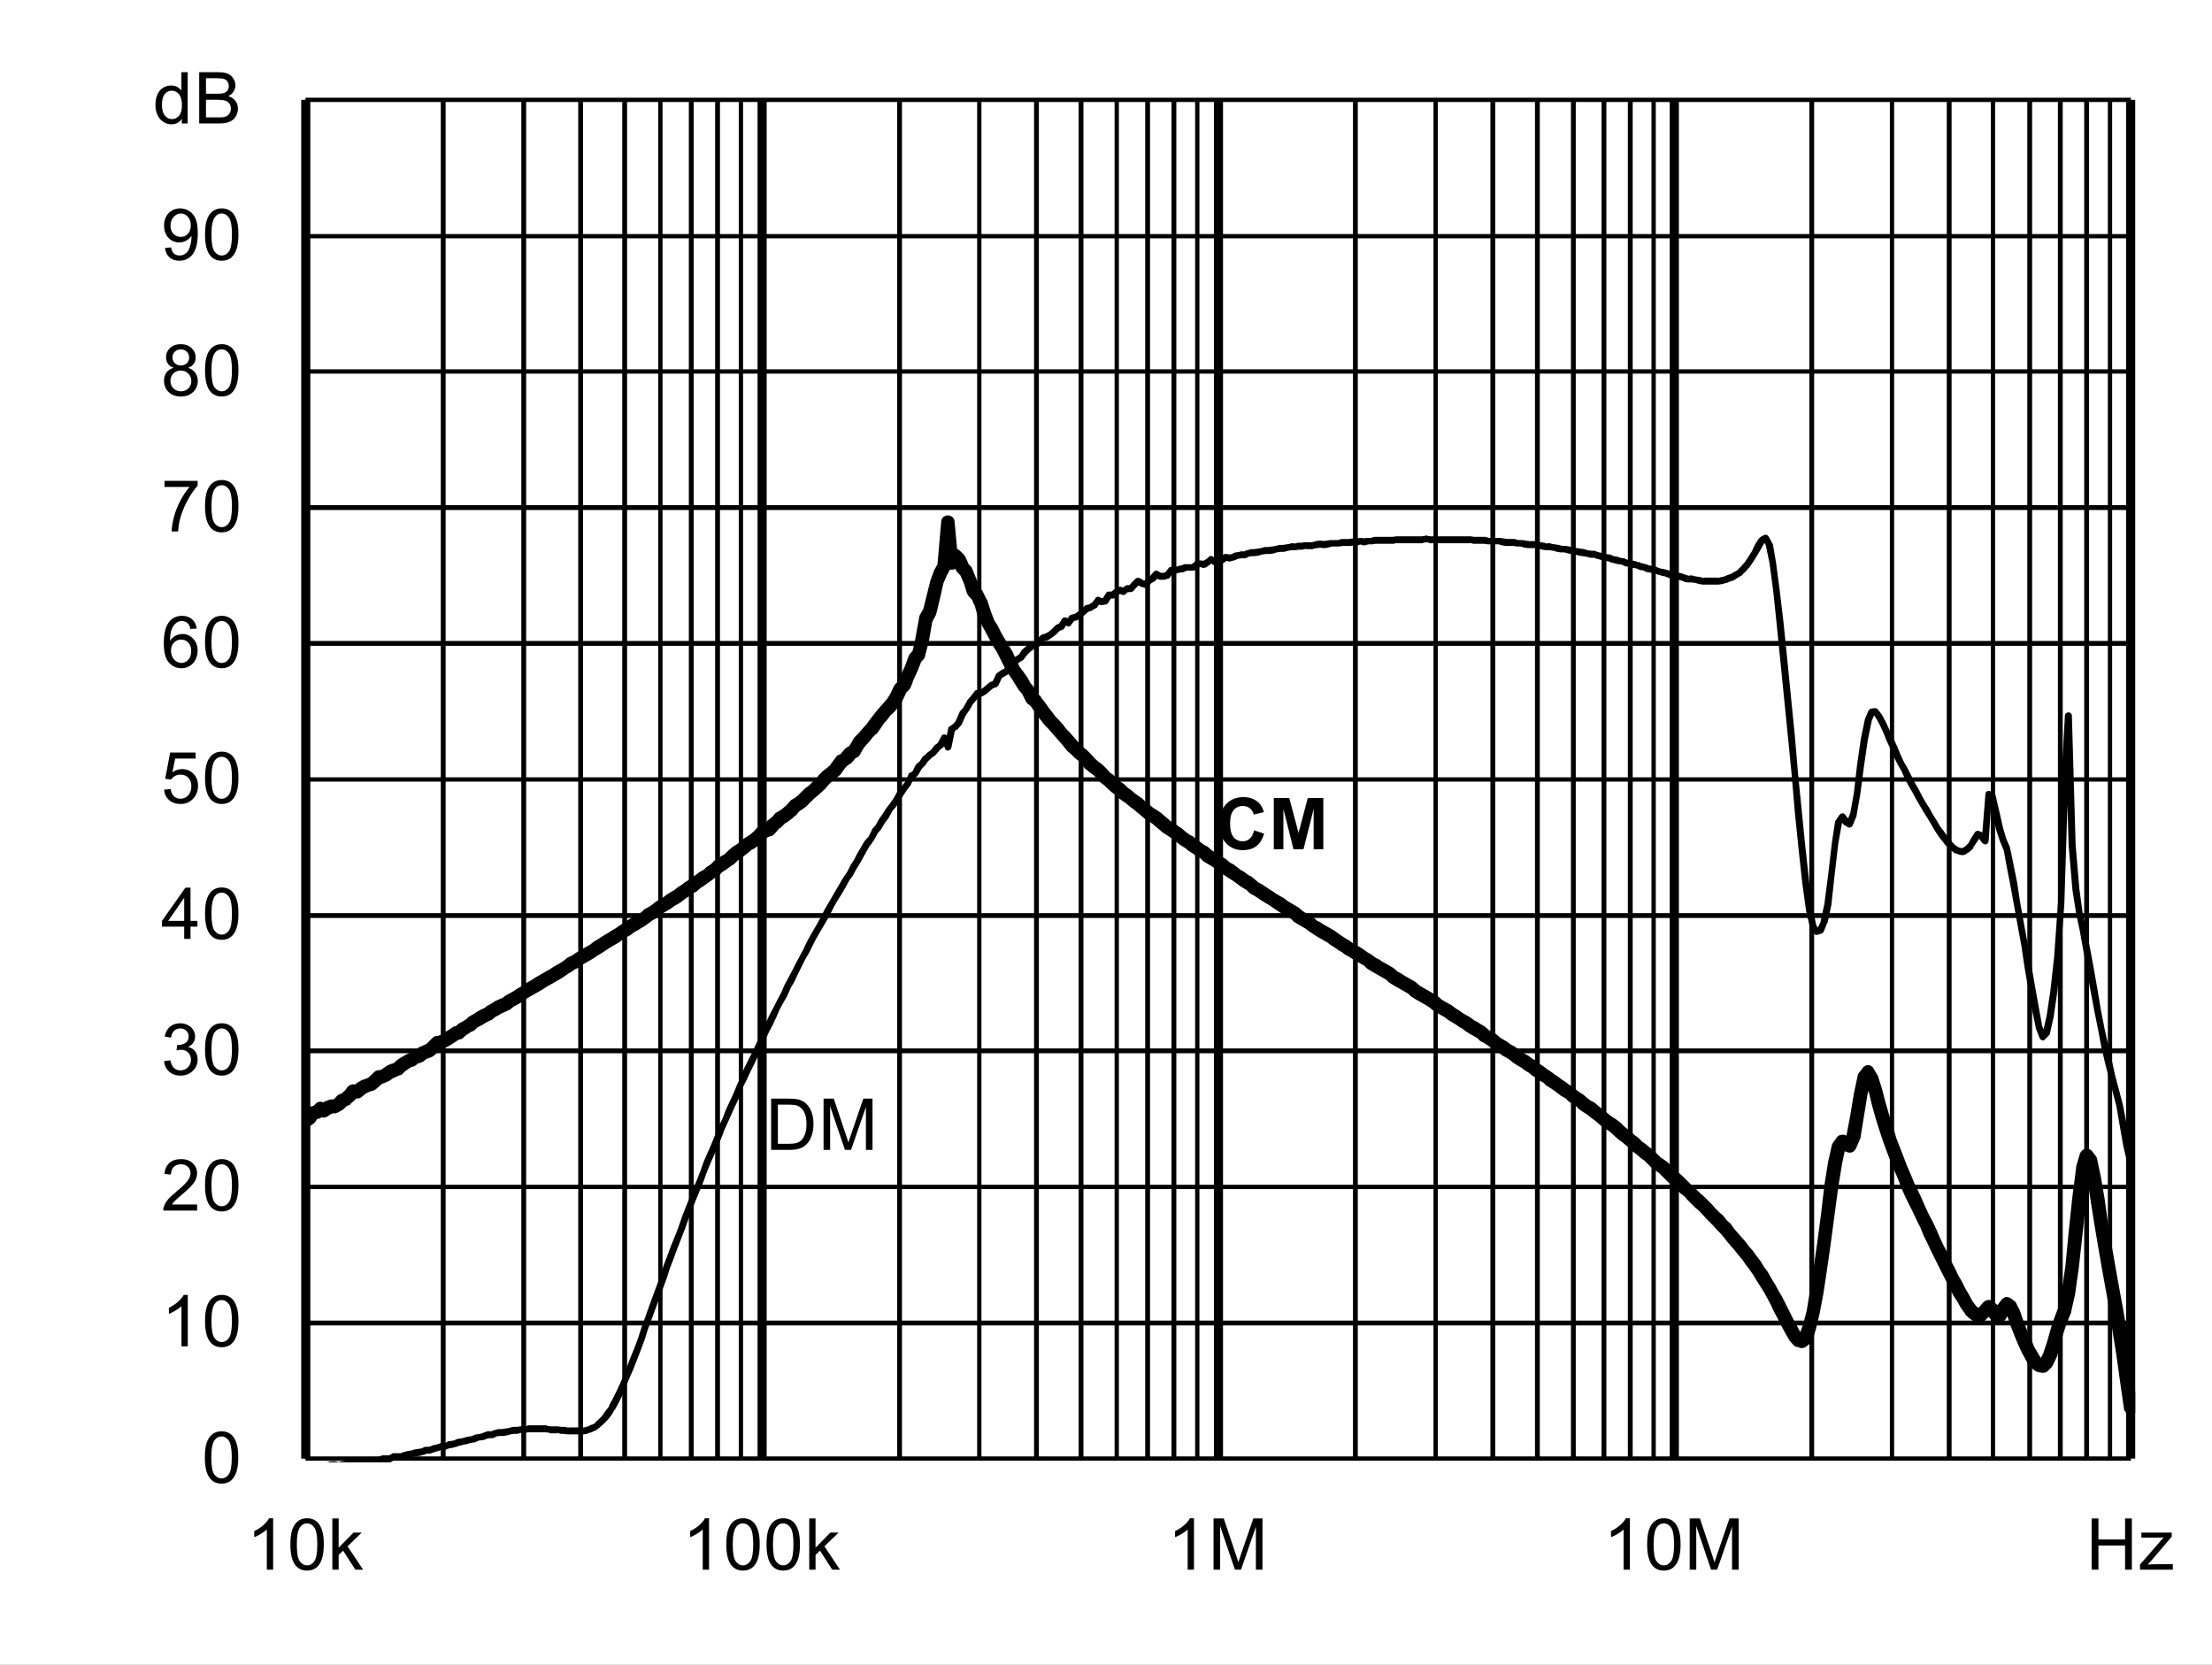 <?xml version="1.0" encoding="UTF-8" standalone="no"?>
<svg xmlns:dc="http://purl.org/dc/elements/1.1/" xmlns:cc="http://creativecommons.org/ns#" xmlns:rdf="http://www.w3.org/1999/02/22-rdf-syntax-ns#" xmlns:svg="http://www.w3.org/2000/svg" xmlns="http://www.w3.org/2000/svg" xmlns:xlink="http://www.w3.org/1999/xlink" id="svg268" version="1.1" viewBox="0 0 494.402 372.117" height="372.117pt" width="494.402pt">
  <rect x="0" y="0" width="494.402" height="372.117" fill="#808080" stroke="none"/>
  <defs id="defs73">
    <g id="g65">
      <symbol style="overflow:visible" id="glyph0-0" overflow="visible">
        <path id="path2" d="m 2,0 v -10 h 8 V 0 Z m 0.25,-0.25 h 7.5 v -9.5 h -7.5 z m 0,0" style="stroke:none"></path>
      </symbol>
      <symbol style="overflow:visible" id="glyph0-1" overflow="visible">
        <path id="path5" d="M 1.234,0 V -11.453 H 5.188 c 0.883,0 1.562,0.055 2.031,0.156 0.652,0.156 1.219,0.434 1.688,0.828 0.602,0.512 1.051,1.164 1.344,1.953 0.301,0.793 0.453,1.699 0.453,2.719 0,0.875 -0.105,1.652 -0.312,2.328 -0.199,0.668 -0.461,1.223 -0.781,1.656 -0.312,0.438 -0.66,0.789 -1.031,1.047 -0.375,0.25 -0.836,0.445 -1.375,0.578 C 6.672,-0.062 6.059,0 5.375,0 Z M 2.75,-1.359 h 2.453 c 0.746,0 1.336,-0.066 1.766,-0.203 C 7.402,-1.707 7.75,-1.906 8,-2.156 8.363,-2.52 8.645,-3.004 8.844,-3.609 9.039,-4.211 9.141,-4.945 9.141,-5.812 c 0,-1.195 -0.199,-2.117 -0.594,-2.766 C 8.16,-9.223 7.684,-9.656 7.125,-9.875 6.719,-10.027 6.059,-10.109 5.156,-10.109 H 2.75 Z m 0,0" style="stroke:none"></path>
      </symbol>
      <symbol style="overflow:visible" id="glyph0-2" overflow="visible">
        <path id="path8" d="M 1.188,0 V -11.453 H 3.469 L 6.188,-3.344 c 0.246,0.75 0.43,1.316 0.547,1.688 C 6.855,-2.07 7.062,-2.68 7.344,-3.484 l 2.734,-7.969 H 12.125 V 0 H 10.656 V -9.594 L 7.328,0 H 5.969 L 2.656,-9.75 V 0 Z m 0,0" style="stroke:none"></path>
      </symbol>
      <symbol style="overflow:visible" id="glyph0-3" overflow="visible">
        <path id="path11" d="m 0.672,-5.656 c 0,-1.352 0.133,-2.441 0.406,-3.266 0.277,-0.82 0.695,-1.457 1.25,-1.906 C 2.879,-11.273 3.57,-11.5 4.406,-11.5 c 0.613,0 1.148,0.129 1.609,0.375 0.465,0.242 0.852,0.598 1.156,1.062 0.301,0.469 0.535,1.039 0.703,1.703 0.176,0.668 0.266,1.57 0.266,2.703 0,1.344 -0.145,2.434 -0.422,3.266 C 7.445,-1.566 7.035,-0.926 6.484,-0.469 5.93,-0.02 5.238,0.203 4.406,0.203 3.301,0.203 2.43,-0.195 1.797,-1 c -0.75,-0.945 -1.125,-2.5 -1.125,-4.656 z m 1.438,0 c 0,1.887 0.219,3.145 0.656,3.766 0.445,0.617 0.992,0.922 1.641,0.922 0.645,0 1.188,-0.312 1.625,-0.938 0.434,-0.621 0.656,-1.875 0.656,-3.75 0,-1.883 -0.223,-3.133 -0.656,-3.75 -0.438,-0.621 -0.988,-0.938 -1.641,-0.938 -0.648,0 -1.164,0.277 -1.547,0.828 -0.492,0.699 -0.734,1.988 -0.734,3.859 z m 0,0" style="stroke:none"></path>
      </symbol>
      <symbol style="overflow:visible" id="glyph0-4" overflow="visible">
        <path id="path14" d="M 5.969,0 H 4.562 V -8.969 C 4.219,-8.645 3.77,-8.32 3.219,-8 2.676,-7.676 2.184,-7.43 1.75,-7.266 V -8.625 C 2.527,-8.996 3.211,-9.445 3.797,-9.969 4.387,-10.496 4.812,-11.008 5.062,-11.5 h 0.906 z m 0,0" style="stroke:none"></path>
      </symbol>
      <symbol style="overflow:visible" id="glyph0-5" overflow="visible">
        <path id="path17" d="M 8.062,-1.359 V 0 H 0.484 C 0.473,-0.34 0.531,-0.672 0.656,-0.984 0.84,-1.492 1.148,-2 1.578,-2.5 2.004,-2.996 2.617,-3.578 3.422,-4.234 4.66,-5.254 5.5,-6.062 5.938,-6.656 6.371,-7.258 6.594,-7.828 6.594,-8.359 6.594,-8.91 6.395,-9.379 6,-9.766 5.602,-10.148 5.082,-10.344 4.438,-10.344 c -0.68,0 -1.223,0.207 -1.625,0.609 -0.406,0.406 -0.609,0.973 -0.609,1.688 L 0.75,-8.188 C 0.852,-9.27 1.227,-10.094 1.875,-10.656 2.52,-11.215 3.383,-11.5 4.469,-11.5 c 1.102,0 1.973,0.309 2.609,0.922 0.645,0.605 0.969,1.355 0.969,2.25 0,0.461 -0.098,0.914 -0.281,1.359 -0.188,0.438 -0.504,0.902 -0.938,1.391 -0.438,0.492 -1.164,1.164 -2.172,2.016 -0.844,0.711 -1.387,1.195 -1.625,1.453 -0.242,0.25 -0.441,0.504 -0.594,0.75 z m 0,0" style="stroke:none"></path>
      </symbol>
      <symbol style="overflow:visible" id="glyph0-6" overflow="visible">
        <path id="path20" d="m 0.672,-3.031 1.406,-0.188 c 0.164,0.805 0.441,1.383 0.828,1.734 0.383,0.344 0.859,0.516 1.422,0.516 0.652,0 1.211,-0.227 1.672,-0.688 0.457,-0.457 0.688,-1.023 0.688,-1.703 0,-0.645 -0.215,-1.176 -0.641,-1.594 -0.418,-0.414 -0.957,-0.625 -1.609,-0.625 -0.262,0 -0.59,0.055 -0.984,0.156 l 0.156,-1.234 c 0.09,0.012 0.164,0.016 0.219,0.016 0.602,0 1.145,-0.156 1.625,-0.469 0.477,-0.309 0.719,-0.797 0.719,-1.453 0,-0.508 -0.18,-0.93 -0.531,-1.266 -0.344,-0.34 -0.793,-0.516 -1.344,-0.516 -0.555,0 -1.012,0.176 -1.375,0.516 -0.367,0.344 -0.602,0.863 -0.703,1.547 l -1.406,-0.25 c 0.176,-0.945 0.566,-1.676 1.172,-2.188 0.613,-0.52 1.375,-0.781 2.281,-0.781 0.621,0 1.195,0.137 1.719,0.406 0.527,0.262 0.93,0.629 1.203,1.094 0.277,0.461 0.422,0.949 0.422,1.469 0,0.5 -0.137,0.957 -0.406,1.359 -0.262,0.406 -0.652,0.73 -1.172,0.969 0.676,0.156 1.203,0.48 1.578,0.969 0.371,0.492 0.562,1.105 0.562,1.844 0,1 -0.367,1.852 -1.094,2.547 -0.73,0.699 -1.652,1.047 -2.766,1.047 -1,0 -1.836,-0.297 -2.5,-0.891 C 1.145,-1.289 0.762,-2.07 0.672,-3.031 Z m 0,0" style="stroke:none"></path>
      </symbol>
      <symbol style="overflow:visible" id="glyph0-7" overflow="visible">
        <path id="path23" d="M 5.172,0 V -2.75 H 0.203 V -4.031 L 5.438,-11.453 H 6.578 V -4.031 H 8.125 V -2.75 H 6.578 V 0 Z m 0,-4.031 V -9.203 L 1.594,-4.031 Z m 0,0" style="stroke:none"></path>
      </symbol>
      <symbol style="overflow:visible" id="glyph0-8" overflow="visible">
        <path id="path26" d="m 0.672,-3 1.469,-0.125 c 0.113,0.719 0.367,1.262 0.766,1.625 0.395,0.355 0.875,0.531 1.438,0.531 0.676,0 1.25,-0.254 1.719,-0.766 0.465,-0.508 0.703,-1.188 0.703,-2.031 0,-0.801 -0.227,-1.43 -0.672,-1.891 -0.449,-0.465 -1.039,-0.703 -1.766,-0.703 -0.461,0 -0.871,0.105 -1.234,0.312 C 2.727,-5.836 2.441,-5.57 2.234,-5.25 l -1.312,-0.172 1.109,-5.875 h 5.688 v 1.344 H 3.156 L 2.531,-6.875 c 0.684,-0.477 1.41,-0.719 2.172,-0.719 0.996,0 1.844,0.352 2.531,1.047 0.684,0.688 1.031,1.574 1.031,2.656 0,1.043 -0.305,1.941 -0.906,2.688 -0.742,0.938 -1.746,1.406 -3.016,1.406 -1.043,0 -1.895,-0.289 -2.547,-0.875 C 1.141,-1.262 0.762,-2.039 0.672,-3 Z m 0,0" style="stroke:none"></path>
      </symbol>
      <symbol style="overflow:visible" id="glyph0-9" overflow="visible">
        <path id="path29" d="M 7.969,-8.656 6.562,-8.547 C 6.438,-9.098 6.258,-9.5 6.031,-9.75 c -0.375,-0.395 -0.848,-0.594 -1.406,-0.594 -0.449,0 -0.84,0.129 -1.172,0.375 -0.449,0.324 -0.805,0.801 -1.062,1.422 C 2.141,-7.93 2.008,-7.051 2,-5.906 2.34,-6.426 2.758,-6.812 3.25,-7.062 c 0.488,-0.246 1,-0.375 1.531,-0.375 0.934,0 1.734,0.352 2.391,1.047 0.664,0.688 1,1.582 1,2.672 0,0.719 -0.16,1.387 -0.469,2 -0.312,0.617 -0.742,1.09 -1.281,1.422 -0.543,0.332 -1.16,0.5 -1.844,0.5 -1.168,0 -2.121,-0.43 -2.859,-1.297 -0.742,-0.863 -1.109,-2.285 -1.109,-4.266 0,-2.215 0.406,-3.828 1.219,-4.828 0.715,-0.871 1.68,-1.312 2.891,-1.312 0.895,0 1.629,0.258 2.203,0.766 0.582,0.5 0.93,1.195 1.047,2.078 z m -5.75,4.938 c 0,0.492 0.102,0.961 0.312,1.406 0.207,0.438 0.492,0.773 0.859,1 0.371,0.23 0.766,0.344 1.172,0.344 0.59,0 1.102,-0.238 1.531,-0.719 C 6.52,-2.164 6.734,-2.816 6.734,-3.641 6.734,-4.43 6.52,-5.051 6.094,-5.5 5.676,-5.957 5.145,-6.188 4.5,-6.188 c -0.637,0 -1.18,0.23 -1.625,0.688 -0.438,0.449 -0.656,1.043 -0.656,1.781 z m 0,0" style="stroke:none"></path>
      </symbol>
      <symbol style="overflow:visible" id="glyph0-10" overflow="visible">
        <path id="path32" d="M 0.766,-9.953 V -11.312 h 7.406 v 1.094 C 7.441,-9.438 6.715,-8.398 6,-7.109 5.289,-5.828 4.738,-4.508 4.344,-3.156 4.062,-2.195 3.883,-1.145 3.812,0 H 2.359 c 0.02,-0.902 0.195,-1.992 0.531,-3.266 0.34,-1.277 0.828,-2.508 1.453,-3.688 0.633,-1.184 1.312,-2.188 2.031,-3 z m 0,0" style="stroke:none"></path>
      </symbol>
      <symbol style="overflow:visible" id="glyph0-11" overflow="visible">
        <path id="path35" d="M 2.828,-6.219 C 2.242,-6.426 1.809,-6.727 1.531,-7.125 1.25,-7.52 1.109,-7.992 1.109,-8.547 1.109,-9.379 1.406,-10.078 2,-10.641 2.602,-11.211 3.406,-11.5 4.406,-11.5 c 0.996,0 1.801,0.293 2.406,0.875 0.613,0.574 0.922,1.277 0.922,2.109 0,0.531 -0.145,0.996 -0.422,1.391 -0.281,0.398 -0.707,0.699 -1.266,0.906 0.695,0.23 1.227,0.602 1.594,1.109 0.371,0.512 0.562,1.121 0.562,1.828 0,0.98 -0.352,1.809 -1.047,2.484 -0.688,0.668 -1.602,1 -2.734,1 -1.125,0 -2.039,-0.332 -2.734,-1 C 1,-1.473 0.656,-2.312 0.656,-3.312 c 0,-0.746 0.188,-1.375 0.562,-1.875 0.371,-0.496 0.91,-0.844 1.609,-1.031 z m -0.281,-2.375 c 0,0.543 0.172,0.988 0.516,1.328 0.352,0.344 0.812,0.516 1.375,0.516 0.539,0 0.984,-0.172 1.328,-0.516 0.34,-0.34 0.516,-0.758 0.516,-1.25 0,-0.52 -0.18,-0.953 -0.531,-1.297 -0.355,-0.352 -0.801,-0.531 -1.328,-0.531 -0.543,0 -0.992,0.176 -1.344,0.516 -0.355,0.344 -0.531,0.758 -0.531,1.234 z M 2.094,-3.312 c 0,0.406 0.094,0.801 0.281,1.172 0.195,0.375 0.484,0.668 0.859,0.875 0.371,0.199 0.773,0.297 1.203,0.297 0.676,0 1.234,-0.211 1.672,-0.641 0.434,-0.434 0.656,-0.988 0.656,-1.656 0,-0.676 -0.23,-1.234 -0.688,-1.672 -0.449,-0.445 -1.012,-0.672 -1.688,-0.672 -0.656,0 -1.207,0.223 -1.641,0.656 -0.438,0.438 -0.656,0.988 -0.656,1.641 z m 0,0" style="stroke:none"></path>
      </symbol>
      <symbol style="overflow:visible" id="glyph0-12" overflow="visible">
        <path id="path38" d="m 0.875,-2.656 1.359,-0.125 c 0.113,0.637 0.332,1.102 0.656,1.391 0.32,0.281 0.734,0.422 1.234,0.422 0.434,0 0.816,-0.098 1.141,-0.297 0.32,-0.195 0.586,-0.457 0.797,-0.781 0.207,-0.332 0.379,-0.781 0.516,-1.344 0.145,-0.559 0.219,-1.133 0.219,-1.719 0,-0.059 0,-0.156 0,-0.281 -0.281,0.449 -0.668,0.816 -1.156,1.094 -0.492,0.273 -1.02,0.406 -1.578,0.406 -0.949,0 -1.754,-0.344 -2.406,-1.031 C 1,-5.605 0.672,-6.516 0.672,-7.641 c 0,-1.152 0.336,-2.086 1.016,-2.797 0.684,-0.707 1.547,-1.062 2.578,-1.062 0.746,0 1.43,0.207 2.047,0.609 0.613,0.398 1.082,0.965 1.406,1.703 0.32,0.742 0.484,1.816 0.484,3.219 0,1.469 -0.164,2.637 -0.484,3.5 -0.312,0.867 -0.789,1.527 -1.422,1.984 -0.625,0.461 -1.363,0.688 -2.203,0.688 -0.898,0 -1.633,-0.25 -2.203,-0.75 C 1.328,-1.043 0.988,-1.75 0.875,-2.656 Z m 5.766,-5.047 c 0,-0.809 -0.223,-1.453 -0.656,-1.922 -0.43,-0.477 -0.945,-0.719 -1.547,-0.719 -0.625,0 -1.176,0.258 -1.641,0.766 -0.461,0.512 -0.688,1.176 -0.688,1.984 0,0.73 0.219,1.324 0.656,1.781 0.445,0.461 0.992,0.688 1.641,0.688 0.645,0 1.176,-0.227 1.594,-0.688 0.426,-0.457 0.641,-1.086 0.641,-1.891 z m 0,0" style="stroke:none"></path>
      </symbol>
      <symbol style="overflow:visible" id="glyph0-13" overflow="visible">
        <path id="path41" d="M 6.438,0 V -1.047 C 5.914,-0.223 5.145,0.188 4.125,0.188 3.457,0.188 2.848,0.004 2.297,-0.359 1.742,-0.723 1.309,-1.234 1,-1.891 c -0.305,-0.652 -0.453,-1.406 -0.453,-2.25 0,-0.832 0.133,-1.582 0.406,-2.25 0.277,-0.676 0.695,-1.191 1.25,-1.547 C 2.754,-8.301 3.375,-8.484 4.062,-8.484 c 0.496,0 0.941,0.105 1.328,0.312 0.395,0.211 0.711,0.488 0.953,0.828 v -4.109 H 7.75 V 0 Z M 2,-4.141 c 0,1.062 0.223,1.863 0.672,2.391 0.445,0.523 0.973,0.781 1.578,0.781 0.613,0 1.133,-0.25 1.562,-0.75 C 6.246,-2.227 6.469,-3 6.469,-4.031 6.469,-5.164 6.246,-6 5.812,-6.531 5.375,-7.059 4.832,-7.328 4.188,-7.328 c -0.625,0 -1.148,0.258 -1.562,0.766 C 2.207,-6.051 2,-5.242 2,-4.141 Z m 0,0" style="stroke:none"></path>
      </symbol>
      <symbol style="overflow:visible" id="glyph0-14" overflow="visible">
        <path id="path44" d="M 1.172,0 V -11.453 H 5.469 c 0.871,0 1.578,0.117 2.109,0.344 0.527,0.23 0.941,0.59 1.234,1.078 0.301,0.48 0.453,0.98 0.453,1.5 0,0.492 -0.137,0.957 -0.406,1.391 -0.262,0.43 -0.66,0.777 -1.188,1.047 0.684,0.199 1.219,0.543 1.594,1.031 0.371,0.492 0.562,1.07 0.562,1.734 0,0.543 -0.117,1.043 -0.344,1.5 -0.23,0.461 -0.512,0.816 -0.844,1.062 -0.336,0.25 -0.754,0.445 -1.25,0.578 C 6.891,-0.062 6.273,0 5.547,0 Z M 2.688,-6.641 h 2.484 c 0.664,0 1.145,-0.047 1.438,-0.141 0.383,-0.113 0.676,-0.301 0.875,-0.562 0.195,-0.27 0.297,-0.602 0.297,-1 0,-0.383 -0.098,-0.719 -0.281,-1 C 7.32,-9.633 7.059,-9.832 6.719,-9.938 6.383,-10.051 5.805,-10.109 4.984,-10.109 H 2.688 Z m 0,5.281 h 2.859 c 0.488,0 0.832,-0.016 1.031,-0.047 C 6.918,-1.465 7.207,-1.57 7.438,-1.719 7.676,-1.863 7.867,-2.078 8.016,-2.359 8.168,-2.637 8.25,-2.961 8.25,-3.328 8.25,-3.754 8.137,-4.125 7.922,-4.438 7.703,-4.746 7.398,-4.969 7.016,-5.094 6.629,-5.227 6.07,-5.297 5.344,-5.297 H 2.688 Z m 0,0" style="stroke:none"></path>
      </symbol>
      <symbol style="overflow:visible" id="glyph0-15" overflow="visible">
        <path id="path47" d="m 1.062,0 v -11.453 h 1.406 v 6.531 l 3.328,-3.375 H 7.625 L 4.453,-5.219 7.938,0 H 6.203 l -2.734,-4.25 -1,0.953 V 0 Z m 0,0" style="stroke:none"></path>
      </symbol>
      <symbol style="overflow:visible" id="glyph0-16" overflow="visible">
        <path id="path50" d="M 1.281,0 V -11.453 H 2.797 V -6.75 H 8.75 v -4.703 h 1.516 V 0 H 8.75 V -5.406 H 2.797 V 0 Z m 0,0" style="stroke:none"></path>
      </symbol>
      <symbol style="overflow:visible" id="glyph0-17" overflow="visible">
        <path id="path53" d="m 0.312,0 v -1.141 l 5.281,-6.062 C 5,-7.172 4.473,-7.156 4.016,-7.156 H 0.625 V -8.297 H 7.406 V -7.375 l -4.484,5.266 -0.875,0.969 C 2.68,-1.191 3.273,-1.219 3.828,-1.219 H 7.656 V 0 Z m 0,0" style="stroke:none"></path>
      </symbol>
      <symbol style="overflow:visible" id="glyph1-0" overflow="visible">
        <path id="path56" d="m 2,0 v -10 h 8 V 0 Z m 0.25,-0.25 h 7.5 v -9.5 h -7.5 z m 0,0" style="stroke:none"></path>
      </symbol>
      <symbol style="overflow:visible" id="glyph1-1" overflow="visible">
        <path id="path59" d="M 8.5,-4.219 10.734,-3.5 c -0.344,1.25 -0.918,2.184 -1.719,2.797 -0.793,0.605 -1.805,0.906 -3.031,0.906 -1.523,0 -2.773,-0.52 -3.75,-1.562 -0.98,-1.039 -1.469,-2.461 -1.469,-4.266 0,-1.902 0.488,-3.383 1.469,-4.438 0.988,-1.059 2.285,-1.594 3.891,-1.594 1.395,0 2.531,0.418 3.406,1.25 0.52,0.492 0.91,1.195 1.172,2.109 L 8.422,-7.75 C 8.285,-8.34 7.996,-8.812 7.562,-9.156 7.133,-9.496 6.613,-9.672 6,-9.672 c -0.844,0 -1.535,0.309 -2.062,0.922 -0.531,0.605 -0.797,1.59 -0.797,2.953 0,1.449 0.258,2.48 0.781,3.094 0.52,0.617 1.195,0.922 2.031,0.922 0.613,0 1.141,-0.191 1.578,-0.578 C 7.977,-2.754 8.301,-3.375 8.5,-4.219 Z m 0,0" style="stroke:none"></path>
      </symbol>
      <symbol style="overflow:visible" id="glyph1-2" overflow="visible">
        <path id="path62" d="M 1.141,0 V -11.453 H 4.594 l 2.078,7.812 2.062,-7.812 h 3.469 V 0 h -2.156 V -9.016 L 7.781,0 H 5.547 L 3.281,-9.016 V 0 Z m 0,0" style="stroke:none"></path>
      </symbol>
    </g>
    <clipPath id="clip1">
      <path id="path67" d="M 118.68,374.641 H 527.762 V 582 H 118.68 Z m 0,0"></path>
    </clipPath>
    <clipPath id="clip2">
      <path id="path70" d="M 118.68,370.32 H 527.762 V 571.559 H 118.68 Z m 0,0"></path>
    </clipPath>
  </defs>
  <g transform="translate(-50.52,-255.121)" id="surface1">
    <path id="path75" d="M 50.52,255.121 H 544.922 V 627.238 H 50.52 Z m 0,0" style="fill:#ffffff;fill-opacity:1;fill-rule:nonzero;stroke:none"></path>
    <path id="path77" d="m 118.801,277.441 h 408 v 303.719 h -408 z m 0,0" style="fill:#ffffff;fill-opacity:1;fill-rule:nonzero;stroke:none"></path>
    <path id="path79" d="m 118.801,550.32 h 408 v 1.078 h -408 z m 0,-30.359 h 408 v 0.961 h -408 z m 0,-30.48 h 408 v 1.078 h -408 z m 0,-30.242 h 408 v 1.082 h -408 z m 0,-30.359 h 408 v 0.961 h -408 z m 0,-30.48 h 408 v 1.082 h -408 z m 0,-30.359 h 408 v 1.082 h -408 z m 0,-30.359 h 408 v 0.961 h -408 z m 0,-30.238 h 408 v 0.957 h -408 z m 0,-30.48 h 408 v 0.961 h -408 z m 0,0" style="fill:#000000;fill-opacity:1;fill-rule:nonzero;stroke:none"></path>
    <path id="path81" d="m 150.121,277.441 v 303.719 h -1.082 V 277.441 Z m 18,0 v 303.719 h -1.082 V 277.441 Z m 12.719,0 v 303.719 h -1.078 V 277.441 Z m 9.84,0 v 303.719 h -1.078 V 277.441 Z m 0,0" style="fill:#000000;fill-opacity:1;fill-rule:nonzero;stroke:none"></path>
    <path id="path83" d="m 198.602,277.441 v 303.719 h -0.961 V 277.441 Z m 6.957,0 v 303.719 h -1.078 V 277.441 Z m 5.883,0 v 303.719 h -1.082 V 277.441 Z m 5.16,0 v 303.719 h -0.961 V 277.441 Z m 0,0" style="fill:#000000;fill-opacity:1;fill-rule:nonzero;stroke:none"></path>
    <path id="path85" d="m 252.121,277.441 v 303.719 h -1.082 V 277.441 Z m 17.758,0 v 303.719 h -0.957 V 277.441 Z m 12.84,0 v 303.719 h -1.078 V 277.441 Z m 9.961,0 v 303.719 h -1.078 V 277.441 Z m 0,0" style="fill:#000000;fill-opacity:1;fill-rule:nonzero;stroke:none"></path>
    <path id="path87" d="m 300.602,277.441 v 303.719 h -0.961 V 277.441 Z m 6.957,0 v 303.719 h -1.078 V 277.441 Z m 5.883,0 v 303.719 h -1.082 V 277.441 Z m 5.16,0 v 303.719 h -0.961 V 277.441 Z m 0,0" style="fill:#000000;fill-opacity:1;fill-rule:nonzero;stroke:none"></path>
    <path id="path89" d="m 354,277.441 v 303.719 h -1.078 V 277.441 Z m 17.879,0 v 303.719 h -0.957 V 277.441 Z m 12.84,0 v 303.719 h -1.078 V 277.441 Z m 9.961,0 v 303.719 h -1.078 V 277.441 Z m 0,0" style="fill:#000000;fill-opacity:1;fill-rule:nonzero;stroke:none"></path>
    <path id="path91" d="m 402.719,277.441 v 303.719 h -1.078 V 277.441 Z m 6.84,0 v 303.719 h -1.078 V 277.441 Z m 5.883,0 v 303.719 h -1.082 V 277.441 Z m 5.16,0 v 303.719 h -0.961 V 277.441 Z m 0,0" style="fill:#000000;fill-opacity:1;fill-rule:nonzero;stroke:none"></path>
    <path id="path93" d="m 456,277.441 v 303.719 h -1.078 V 277.441 Z m 17.879,0 v 303.719 h -0.957 V 277.441 Z m 12.84,0 v 303.719 h -1.078 V 277.441 Z m 9.723,0 v 303.719 h -0.961 V 277.441 Z m 0,0" style="fill:#000000;fill-opacity:1;fill-rule:nonzero;stroke:none"></path>
    <path id="path95" d="m 504.719,277.441 v 303.719 h -1.078 V 277.441 Z m 6.84,0 v 303.719 h -1.078 V 277.441 Z m 5.883,0 v 303.719 h -1.082 V 277.441 Z m 5.16,0 v 303.719 h -0.961 V 277.441 Z m 0,0" style="fill:#000000;fill-opacity:1;fill-rule:nonzero;stroke:none"></path>
    <path id="path97" d="m 119.879,277.441 v 303.719 h -2.039 V 277.441 Z m 102,0 v 303.719 h -2.039 V 277.441 Z m 102,0 v 303.719 h -2.039 V 277.441 Z m 101.883,0 v 303.719 h -2.043 V 277.441 Z m 102,0 v 303.719 h -2.043 V 277.441 Z m 0,0" style="fill:#000000;fill-opacity:1;fill-rule:nonzero;stroke:none"></path>
    <path id="path99" d="m 118.32,277.441 h 1.078 v 303.719 h -1.078 z m 0,0" style="fill:#000000;fill-opacity:1;fill-rule:nonzero;stroke:none"></path>
    <path id="path101" d="m 118.801,580.68 h 408 v 0.961 h -408 z m 0,0" style="fill:#000000;fill-opacity:1;fill-rule:nonzero;stroke:none"></path>
    <g style="clip-rule:nonzero" id="g105" clip-path="url(#clip1)">
      <path id="path103" d="m 118.801,582.602 h 0.84 -0.121 l 0.84,-0.121 0.84,-0.242 0.723,-0.117 c 0.117,0 0.117,0 0.238,0 h 0.719 -0.117 L 123.602,582 l 0.84,-0.238 c 0,0 0.117,0 0.117,0 h 0.84 c 0,0 0.121,0 0.121,0 L 126.359,582 H 126 l 0.84,-0.238 0.84,-0.121 c 0,0 0.121,0 0.121,0 h 0.84 -0.242 l 0.84,-0.242 c 0.121,-0.117 0.242,-0.117 0.363,-0.117 l 0.84,0.238 0.84,0.121 h -0.48 l 0.84,-0.242 c 0,-0.117 0.121,-0.117 0.121,-0.117 l 0.84,-0.121 h -0.121 l 0.84,-0.359 c 0.121,0 0.238,0 0.359,0 l 0.84,0.121 h -0.238 L 135,580.801 h -0.121 l 0.84,-0.242 c 0.121,-0.117 0.242,-0.117 0.242,-0.117 h 1.68 l -0.359,0.117 0.84,-0.48 c 0.117,-0.117 0.238,-0.117 0.359,-0.117 h 1.559 l -0.238,0.117 0.84,-0.359 c 0,0 0.121,0 0.121,0 l 0.84,-0.238 0.84,-0.121 0.719,-0.238 1.68,-0.242 h -0.121 l 0.84,-0.359 c 0.121,0 0.121,0 0.242,0 h 0.84 -0.242 l 0.723,-0.238 c 0.117,-0.121 0.117,-0.121 0.238,-0.121 l 0.719,-0.121 h -0.117 l 0.84,-0.238 c 0.121,-0.121 0.238,-0.121 0.238,-0.121 h 0.84 l -0.238,0.121 0.84,-0.359 c 0,0 0,0 0.121,-0.121 l 0.84,-0.121 0.719,-0.121 h -0.121 l 0.84,-0.359 c 0,0 0.121,0 0.121,0 l 0.84,-0.117 0.84,-0.242 0.602,-0.121 0.84,-0.117 H 156 l 0.84,-0.359 c 0,0 0.121,0 0.121,0 l 0.84,-0.121 0.84,-0.242 h -0.242 l 0.84,-0.238 c 0.121,-0.121 0.242,-0.121 0.363,-0.121 h 0.719 l -0.242,0.121 0.844,-0.359 c 0,0 0.117,0 0.117,0 l 0.84,-0.242 c 0,0 0.121,0 0.121,0 h 0.84 -0.121 l 0.723,-0.117 0.84,-0.121 0.84,-0.242 c 0,0 0.117,0 0.117,0 h 0.84 -0.117 l 0.84,-0.117 c 0,0 0,0 0.121,0 h 0.84 -0.242 l 0.84,-0.121 c 0.121,-0.121 0.121,-0.121 0.242,-0.121 h 4.078 c 0,0 0,0 0.121,0.121 l 0.84,0.121 h -0.242 1.68 c 0,0 0.121,0 0.121,0 l 0.84,0.117 h -0.117 0.84 c 0,0 0,0 0.117,0 l 0.84,0.242 -0.238,-0.121 h 3.359 l -0.238,0.121 0.84,-0.242 -0.121,0.121 1.68,-0.719 -0.121,0.121 0.84,-0.48 h -0.238 l 0.84,-0.723 0.84,-0.84 -0.121,0.121 0.84,-1.199 0.84,-1.082 h -0.117 l 0.84,-1.559 0.84,-1.68 0.84,-1.801 0.84,-1.918 0.719,-1.922 0.84,-2.16 0.84,-2.039 0.84,-2.281 0.723,-2.277 0.84,-2.281 0.84,-2.402 0.84,-2.277 1.68,-4.562 0.719,-2.277 0.84,-2.16 0.84,-2.281 0.84,-2.039 0.84,-2.16 0.723,-2.16 0.84,-2.16 0.84,-2.039 0.84,-2.16 0.84,-1.922 0.84,-2.16 0.719,-2.039 0.84,-1.918 0.84,-1.922 0.84,-2.039 0.84,-1.922 0.84,-1.801 0.723,-1.918 1.68,-3.602 0.84,-2.039 0.84,-1.801 0.719,-1.797 0.84,-1.684 0.84,-1.68 0.84,-1.797 0.84,-1.684 0.723,-1.797 0.84,-1.68 0.84,-1.801 0.84,-1.562 0.84,-1.68 0.84,-1.559 0.719,-1.68 0.84,-1.559 0.84,-1.562 0.84,-1.68 0.84,-1.559 0.84,-1.562 0.723,-1.559 0.84,-1.559 1.68,-2.883 0.84,-1.559 0.719,-1.441 0.84,-1.438 1.68,-2.883 0.84,-1.438 0.84,-1.441 0.84,-1.199 0.723,-1.441 0.84,-1.32 0.598,-1.199 0.84,-1.438 0.84,-1.441 c 0,0 0,0 0.121,-0.121 l 0.84,-0.961 -0.121,0.242 0.84,-1.68 c 0,-0.121 0,-0.121 0,-0.121 l 0.84,-0.961 0.723,-1.32 0.84,-1.199 0.84,-1.32 c 0,-0.117 0,-0.117 0.121,-0.117 l 0.719,-0.961 0.84,-1.199 0.719,-1.32 0.961,-1.199 0.84,-1.082 -0.121,0.238 0.84,-1.797 c 0,-0.242 0.121,-0.359 0.242,-0.359 l 0.84,-0.48 -0.242,0.238 0.723,-1.441 c 0.117,-0.117 0.117,-0.117 0.117,-0.238 l 0.84,-0.719 0.723,-1.082 c 0.121,-0.121 0.121,-0.121 0.238,-0.121 l 0.723,-0.719 0.84,-0.598 -0.121,0.117 0.84,-1.078 c 0,0 0.121,0 0.121,-0.121 l 0.84,-0.602 -0.242,0.242 0.84,-1.559 c 0.121,-0.363 0.359,-0.48 0.723,-0.48 0.359,0 0.598,0.238 0.719,0.48 l 0.719,2.16 -1.438,0.117 0.84,-4.078 c 0,-0.242 0.117,-0.359 0.359,-0.48 l 0.84,-0.602 -0.242,0.242 0.84,-0.961 -0.117,0.121 0.84,-1.922 c 0,-0.121 0,-0.121 0.117,-0.238 l 0.844,-0.961 -0.121,0.121 0.84,-1.441 c 0,0 0,-0.121 0,-0.121 l 0.84,-0.957 0.84,-1.082 c 0.121,-0.238 0.359,-0.359 0.602,-0.359 h 0.84 l -0.48,0.121 0.84,-0.48 0.719,-0.602 0.84,-0.719 c 0.121,0 0.121,0 0.242,-0.121 l 0.84,-0.238 -0.48,0.359 0.84,-1.801 c 0.117,-0.121 0.117,-0.238 0.359,-0.359 L 274.199,405 l 0.84,-0.48 -0.117,0.121 0.719,-0.961 0.961,-0.84 L 277.32,402 c 0.121,0 0.121,-0.121 0.238,-0.121 l 0.723,-0.48 -0.121,0.242 0.719,-1.199 c 0.121,0 0.121,0 0.121,-0.121 l 0.84,-0.719 c 0,-0.121 0.121,-0.121 0.121,-0.121 L 280.801,399 c 0,-0.121 0.121,-0.121 0.238,-0.121 l 0.84,-0.238 -0.48,0.238 1.68,-1.68 c 0.121,-0.121 0.242,-0.238 0.363,-0.238 l 0.84,-0.242 -0.242,0.121 0.84,-0.48 0.723,-0.598 0.719,-0.723 c 0.121,-0.117 0.238,-0.238 0.238,-0.238 l 0.84,-0.359 -0.359,0.359 0.84,-1.32 c 0.242,-0.359 0.723,-0.48 1.082,-0.242 l 0.84,0.48 -1.082,0.242 0.84,-1.199 c 0.121,-0.121 0.242,-0.242 0.48,-0.242 l 0.84,-0.238 -0.238,0.117 0.719,-0.477 0.84,-0.602 0.723,-0.719 c 0.117,-0.121 0.238,-0.242 0.359,-0.242 l 0.84,-0.121 h -0.242 l 0.84,-0.477 -0.238,0.238 0.84,-1.078 c 0.121,-0.363 0.48,-0.48 0.84,-0.363 L 297,388.922 h -0.48 l 0.84,-0.242 -0.48,0.359 0.84,-1.32 c 0.121,-0.238 0.359,-0.359 0.602,-0.359 h 0.84 l -0.48,0.242 0.84,-0.723 0.84,-0.48 c 0.242,-0.117 0.48,-0.117 0.719,-0.117 l 0.844,0.359 -0.844,0.121 0.844,-0.602 c 0.117,-0.121 0.359,-0.238 0.477,-0.238 h 0.84 l -0.477,0.238 0.719,-0.84 0.84,-0.84 c 0.238,-0.242 0.602,-0.242 0.961,-0.121 l 0.84,0.48 h -0.242 l 0.84,0.121 -0.719,0.238 0.84,-0.84 c 0,0 0,-0.121 0.121,-0.121 l 0.84,-0.477 -0.242,0.117 0.84,-0.957 c 0.242,-0.242 0.602,-0.363 0.961,-0.121 l 0.84,0.48 -0.359,-0.121 h 0.719 -0.117 l 0.84,-0.121 -0.48,0.242 0.84,-1.082 c 0.121,-0.238 0.359,-0.359 0.598,-0.359 h 0.84 -0.117 l 0.719,-0.121 0.84,-0.238 -0.121,0.121 0.84,-0.363 c 0.121,0 0.121,0 0.242,0 h 1.68 l -0.48,0.121 0.84,-0.598 c 0,-0.121 0.121,-0.242 0.242,-0.242 l 0.84,-0.121 c 0.117,0 0.238,0 0.359,0 l 0.84,0.121 -0.602,0.121 0.84,-0.48 0.723,-0.602 c 0.238,-0.238 0.598,-0.238 0.84,0 l 0.84,0.48 -0.961,0.121 0.84,-0.84 c 0.238,-0.242 0.602,-0.359 0.961,-0.121 l 0.84,0.48 h -0.961 L 324,379.078 c 0.238,-0.117 0.48,-0.238 0.602,-0.117 l 0.84,0.117 h -0.242 l 0.84,-0.117 h -0.238 l 0.84,-0.359 c 0.121,0 0.121,0 0.121,0 l 0.84,-0.121 c 0.117,-0.121 0.117,-0.121 0.117,-0.121 h 0.84 l -0.238,0.121 0.84,-0.359 L 329.879,378 c 0,-0.121 0.121,-0.121 0.121,-0.121 h 0.84 -0.121 l 0.84,-0.117 0.84,-0.121 0.723,-0.242 c 0.117,0 0.117,0 0.238,0 h 0.84 -0.238 l 0.84,-0.117 0.84,-0.121 0.84,-0.238 c 0,0 0.121,0 0.121,0 h 0.84 -0.121 l 0.719,-0.121 0.84,-0.121 C 339,376.559 339,376.559 339,376.559 h 0.84 l -0.121,0.121 0.84,-0.238 c 0,0 0.121,0 0.121,0 h 0.84 -0.121 l 0.723,-0.121 c 0.117,0 0.117,0 0.238,0 h 1.562 -0.121 l 0.84,-0.242 0.84,-0.117 c 0,0 0.121,0 0.238,0 l 0.84,0.117 h -0.359 l 0.84,-0.117 0.84,-0.121 c 0,0 0.121,0 0.121,0 h 1.68 -0.121 l 0.84,-0.238 c 0,0 0,0 0.121,0 h 1.559 -0.117 l 0.84,-0.121 c 0,0 0.121,0 0.121,0 h 0.84 -0.121 l 0.84,-0.121 c 0,0 0.121,0 0.238,0 l 0.84,0.121 h -0.359 l 0.84,-0.121 c 0.121,0 0.121,0 0.121,0 H 357 356.879 l 0.84,-0.238 c 0,0 0.121,0 0.121,0 h 4.082 -0.121 L 362.641,375 c 0,0 0.121,0 0.121,0 h 5.758 -0.238 l 0.84,-0.121 c 0.117,-0.117 0.238,-0.117 0.359,0 L 370.199,375 h -0.121 9 c 0.121,0 0.121,0 0.121,0 l 0.84,0.121 h -0.117 2.398 c 0.121,0 0.121,0 0.238,0 l 0.723,0.238 h -0.121 2.52 c 0,0 0.121,0 0.121,0 l 1.68,0.242 h -0.242 1.684 c 0,0 0.117,0 0.117,0 l 0.84,0.238 h -0.117 0.84 c 0,0 0,0 0.117,0 l 0.84,0.121 0.723,0.117 h -0.121 1.68 c 0,0 0.121,0 0.121,0 l 0.84,0.242 0.84,0.121 0.719,0.238 -0.121,-0.121 h 0.84 c 0,0 0.121,0 0.121,0.121 l 1.68,0.242 0.84,0.238 h -0.238 0.84 c 0.121,0 0.121,0 0.238,0 l 0.723,0.121 0.84,0.117 0.84,0.242 0.84,0.121 0.84,0.117 0.719,0.242 0.84,0.117 h -0.121 0.844 c 0.117,0 0.117,0 0.238,0.121 L 408,378.602 h -0.121 l 0.84,0.117 0.723,0.242 0.84,0.117 c 0.117,0 0.117,0 0.117,0 l 0.84,0.363 h -0.117 l 0.84,0.117 0.719,0.242 0.719,0.121 c 0.121,0 0.121,0 0.121,0 l 0.84,0.359 h -0.121 l 0.84,0.117 0.844,0.121 0.719,0.242 c 0.121,0 0.121,0 0.238,0 l 0.723,0.359 -0.121,-0.121 0.84,0.238 c 0,0 0.121,0 0.121,0 l 0.84,0.363 -0.121,-0.121 0.84,0.238 0.719,0.121 c 0.121,0 0.121,0 0.242,0.121 l 0.719,0.238 h -0.121 l 0.84,0.121 0.84,0.238 c 0,0 0.121,0 0.121,0 l 0.84,0.363 -0.121,-0.121 0.844,0.238 0.719,0.121 0.84,0.121 c 0.121,0.117 0.121,0.117 0.121,0.117 l 0.84,0.242 h -0.121 l 0.84,0.238 -0.121,-0.117 h 0.723 c 0.117,0 0.117,0 0.238,0.117 l 0.719,0.121 0.84,0.121 0.84,0.238 -0.117,-0.121 h 3.238 l -0.121,0.121 0.84,-0.238 L 435.961,384 h -0.121 l 0.84,-0.359 0.84,-0.242 h -0.121 l 0.84,-0.477 0.84,-0.48 -0.238,0.117 0.84,-0.84 0.84,-0.957 0.719,-1.082 0.84,-1.32 0.723,-1.559 0.84,-1.32 c 0.121,-0.121 0.238,-0.121 0.238,-0.242 l 0.84,-0.477 c 0.242,-0.121 0.359,-0.121 0.602,-0.121 0.238,0.121 0.359,0.238 0.48,0.359 l 0.84,1.559 c 0,0 0,0.121 0.121,0.121 l 0.719,4.199 0.84,6.359 0.84,7.082 0.84,8.281 0.84,8.52 0.84,8.398 0.719,8.52 0.84,8.402 0.84,8.398 0.844,7.68 0.84,6 0.719,3.48 -0.121,-0.238 0.84,1.199 -0.84,-0.359 0.719,-0.242 -0.359,0.359 0.84,-1.797 -0.117,0.117 0.84,-3.84 0.84,-6.48 0.84,-7.199 0.719,-4.801 c 0.121,-0.117 0.121,-0.238 0.242,-0.359 l 0.719,-1.078 c 0.238,-0.242 0.48,-0.359 0.719,-0.359 0.242,0 0.48,0.117 0.602,0.359 l 0.84,1.078 -0.242,-0.121 0.723,0.48 -1.082,0.359 0.84,-2.156 v 0.117 l 0.84,-4.68 0.723,-6.359 0.84,-5.762 0.84,-4.078 c 0,-0.121 0,-0.121 0,-0.121 L 468.121,414 c 0.117,-0.238 0.359,-0.359 0.598,-0.48 l 0.84,-0.121 c 0.242,0 0.602,0.121 0.723,0.363 l 0.84,1.078 0.84,1.559 2.52,5.402 0.84,2.039 0.719,1.559 0.84,1.441 1.68,3.359 0.723,1.199 0.84,1.68 0.84,1.441 0.84,1.32 0.719,1.32 0.84,1.32 0.84,1.441 0.84,1.078 0.84,1.199 0.723,0.84 0.719,0.84 0.84,0.602 -0.238,-0.121 0.84,0.359 -0.121,-0.117 0.84,0.238 h -0.602 l 0.84,-0.48 -0.117,0.121 0.719,-0.719 v 0.117 l 0.719,-1.32 0.84,-1.32 c 0.242,-0.359 0.602,-0.477 0.961,-0.359 l 0.84,0.359 c 0.121,0 0.242,0.121 0.359,0.242 l 0.723,1.199 -1.32,0.359 0.84,-10.438 c 0,-0.242 0.117,-0.48 0.359,-0.602 0.238,-0.121 0.48,-0.121 0.719,0 l 0.84,0.48 c 0.242,0.121 0.359,0.238 0.359,0.48 l 0.84,3.598 0.84,3.723 0.723,2.398 0.84,1.922 c 0,0 0,0.117 0,0.117 l 0.719,3.48 0.84,4.199 0.719,4.68 0.844,4.684 0.84,4.559 0.84,4.918 0.84,4.801 0.84,4.68 0.719,3.961 v -0.121 l 0.84,2.043 -1.32,-0.242 0.84,-0.84 -0.238,0.359 0.84,-3.719 0.84,-5.641 0.84,-7.559 0.84,-12 0.719,-26.641 0.84,-15.242 c 0,-0.359 0.359,-0.719 0.84,-0.719 0.359,0 0.723,0.359 0.723,0.719 L 514.441,444 l 0.84,9.84 0.719,5.281 0.84,3.957 0.84,4.082 0.84,4.559 0.84,4.801 0.719,4.32 0.844,4.32 0.84,3.719 0.84,3.602 0.719,3.238 0.84,3.121 0.84,3.238 0.84,4.32 0.84,4.68 0.84,3.48 c 0.121,0.363 -0.121,0.84 -0.598,0.84 -0.363,0.121 -0.844,-0.117 -0.961,-0.477 l -0.84,-3.48 -0.84,-4.801 -0.723,-4.199 -0.84,-3.242 -0.84,-3.121 -0.84,-3.238 -0.84,-3.602 -0.719,-3.84 -0.84,-4.199 -0.84,-4.438 -0.84,-4.801 -0.84,-4.562 -0.723,-4.078 -0.84,-3.961 -0.84,-5.398 -0.84,-9.84 -0.84,-28.922 h 1.562 l -0.84,15.121 -0.84,26.758 -0.844,12.121 -0.719,7.562 -0.84,5.758 -0.84,3.719 c 0,0.121 -0.121,0.242 -0.238,0.363 l -0.84,0.84 c -0.121,0.238 -0.363,0.238 -0.602,0.238 -0.359,-0.121 -0.48,-0.238 -0.602,-0.48 l -0.84,-2.16 c 0,0 0,0 0,-0.117 l -0.84,-3.961 -0.84,-4.68 -0.84,-4.801 -0.719,-4.922 -0.84,-4.559 -0.84,-4.68 -0.84,-4.559 -0.84,-4.32 -0.602,-3.363 v 0.121 l -0.84,-2.039 -0.84,-2.52 -0.84,-3.719 -0.719,-3.602 0.359,0.48 -0.84,-0.48 1.078,-0.602 L 495,443.16 c -0.121,0.359 -0.238,0.602 -0.602,0.719 -0.359,0 -0.598,-0.117 -0.84,-0.359 l -0.84,-1.078 0.359,0.238 -0.84,-0.359 0.961,-0.242 -0.84,1.32 -0.84,1.203 c 0,0.117 0,0.117 0,0.238 l -0.84,0.719 c -0.121,0.121 -0.121,0.121 -0.238,0.121 l -0.723,0.48 c -0.238,0.121 -0.359,0.121 -0.598,0.121 l -0.84,-0.121 c 0,0 0,0 -0.121,-0.121 l -0.84,-0.238 c 0,0 -0.121,-0.121 -0.121,-0.121 l -0.961,-0.719 -0.84,-0.84 -0.84,-1.082 -0.84,-1.078 -0.84,-1.32 -0.84,-1.441 -0.719,-1.199 -0.84,-1.32 -0.84,-1.441 -0.84,-1.438 -0.84,-1.562 -0.84,-1.438 -0.84,-1.562 -0.723,-1.68 -0.84,-1.438 -0.84,-1.68 -0.84,-1.922 -0.84,-1.801 -0.719,-1.797 -0.84,-1.801 -0.719,-1.32 -0.844,-1.199 0.723,0.359 -0.84,0.117 0.598,-0.477 -0.84,2.039 0.121,-0.242 -0.84,4.082 -0.84,5.758 -0.84,6.363 -0.84,4.797 c 0,0 0,0 0,0.121 l -0.84,2.039 c -0.121,0.242 -0.242,0.48 -0.48,0.48 -0.121,0.121 -0.359,0.121 -0.602,0 l -0.84,-0.48 c -0.117,-0.117 -0.117,-0.238 -0.238,-0.238 l -0.84,-1.199 h 1.32 l -0.84,1.199 0.117,-0.359 -0.84,4.68 -0.84,7.199 -0.719,6.602 L 459,461.398 c 0,0 0,0.121 -0.121,0.121 l -0.719,1.801 c -0.121,0.238 -0.238,0.359 -0.48,0.48 l -0.84,0.238 c -0.238,0.121 -0.719,0.121 -0.84,-0.238 l -0.84,-1.082 c -0.121,-0.117 -0.121,-0.238 -0.121,-0.359 l -0.84,-3.598 -0.84,-6.121 -0.84,-7.68 -0.84,-8.281 -0.719,-8.52 -0.84,-8.52 -0.84,-8.402 -1.68,-16.797 -0.723,-6.961 -0.84,-6.359 -0.84,-4.082 0.121,0.242 -0.84,-1.562 1.078,0.359 -0.84,0.48 0.242,-0.238 -0.723,1.32 -0.84,1.438 -0.957,1.562 -0.84,1.199 -0.84,0.961 -0.84,0.84 c 0,0 0,0.121 -0.121,0.121 l -0.84,0.477 -0.723,0.48 c -0.117,0 -0.117,0 -0.117,0.121 l -0.84,0.238 -0.84,0.363 c 0,0 -0.121,0 -0.121,0 l -0.84,0.238 -0.84,0.121 c 0,0 -0.121,0 -0.121,0 h -3.238 c -0.121,0 -0.121,0 -0.242,0 l -0.719,-0.121 -0.84,-0.238 -0.84,-0.121 h 0.121 -0.723 c -0.117,0 -0.117,0 -0.238,0 l -0.84,-0.121 c 0,0 0,-0.121 -0.121,-0.121 l -0.719,-0.238 h 0.117 l -0.84,-0.121 -0.84,-0.238 -0.84,-0.121 c 0,0 -0.117,0 -0.117,0 L 422.762,384 h 0.117 l -0.719,-0.121 -0.84,-0.238 c -0.121,0 -0.121,0 -0.121,0 l -0.84,-0.359 0.121,0.117 -0.84,-0.238 -0.84,-0.121 c 0,0 0,0 -0.121,0 l -0.84,-0.359 h 0.238 l -0.84,-0.121 c -0.117,0 -0.117,0 -0.117,0 l -0.84,-0.359 h 0.117 l -0.84,-0.121 -0.84,-0.238 -0.84,-0.121 c 0,0 0,0 -0.117,0 l -0.723,-0.359 h 0.121 l -0.84,-0.121 -0.719,-0.117 -0.723,-0.242 c -0.117,0 -0.117,0 -0.238,0 l -0.719,-0.359 0.117,0.121 -0.84,-0.242 -0.84,-0.117 -0.84,-0.242 c 0,0 0,0 -0.121,0 l -0.84,-0.359 0.363,0.121 h -0.844 c 0,0 -0.117,0 -0.117,0 l -0.84,-0.242 -0.84,-0.117 -0.84,-0.121 -0.84,-0.242 -0.723,-0.117 -0.84,-0.121 -0.84,-0.238 h 0.121 -0.84 c 0,0 0,0 -0.121,0 l -0.84,-0.121 -0.719,-0.242 -0.84,-0.117 h 0.117 -0.84 c 0,0 -0.117,0 -0.117,0 L 395.281,378 l -0.84,-0.238 -0.723,-0.121 h 0.121 -1.68 c 0,0 -0.121,0 -0.121,0 l -0.84,-0.121 -0.84,-0.238 h 0.242 -0.84 c -0.121,0 -0.121,0 -0.242,0 l -0.719,-0.121 h 0.121 -1.684 c 0,0 -0.117,0 -0.117,0 l -0.84,-0.121 -0.84,-0.238 h 0.238 -2.52 c 0,0 -0.121,0 -0.121,0 l -0.84,-0.121 h 0.121 -2.398 c 0,0 -0.121,0 -0.121,0 l -0.84,-0.238 0.117,0.117 h -9 c 0,0 -0.117,0 -0.117,-0.117 l -0.84,-0.121 h 0.359 l -0.84,0.121 c -0.121,0.117 -0.121,0.117 -0.121,0.117 h -5.758 l 0.117,-0.117 -0.84,0.238 c 0,0 0,0 -0.117,0 h -4.082 0.121 l -0.723,0.121 c -0.117,0 -0.117,0 -0.238,0 h -0.84 0.238 l -0.84,0.238 c -0.117,0 -0.238,0 -0.359,0 l -0.719,-0.238 h 0.238 l -0.84,0.238 c 0,0 -0.117,0 -0.117,0 h -0.84 0.117 l -0.719,0.121 c -0.121,0 -0.121,0 -0.242,0 h -1.559 0.121 l -0.84,0.121 c 0,0 -0.121,0 -0.121,0 H 348 h 0.238 l -0.84,0.238 -0.84,0.121 c -0.117,0 -0.238,0 -0.359,0 l -0.719,-0.121 h 0.238 l -0.84,0.121 -0.719,0.121 c -0.121,0 -0.121,0.117 -0.238,0.117 h -1.562 l 0.121,-0.117 L 341.641,378 c 0,0 -0.121,0 -0.121,0 h -0.84 0.121 l -0.84,0.121 c 0,0 0,0 -0.121,0 H 339 h 0.238 l -0.84,0.117 -0.84,0.242 c 0,0 -0.117,0 -0.117,0 h -0.84 0.117 l -0.84,0.121 -0.719,0.238 -0.84,0.121 c -0.121,0 -0.121,0 -0.121,0 h -0.84 0.121 l -0.84,0.117 -0.84,0.242 -0.723,0.121 c -0.117,0 -0.117,0 -0.238,0 H 330 h 0.238 l -0.598,0.117 -0.719,0.363 c -0.121,0 -0.242,0 -0.363,0 h -0.84 0.242 l -0.84,0.117 h 0.117 l -0.84,0.359 c 0,0 -0.117,0 -0.117,0 l -0.84,0.242 c -0.121,0 -0.121,0 -0.242,0 l -0.84,-0.242 0.602,-0.117 -0.84,0.598 c -0.242,0.242 -0.602,0.242 -0.84,0.121 l -0.84,-0.48 0.957,-0.121 -0.84,0.84 c -0.238,0.242 -0.598,0.242 -0.957,0.121 l -0.723,-0.598 h 0.84 l -0.957,0.719 -0.723,0.48 c -0.238,0.117 -0.359,0.117 -0.598,0.117 l -0.84,-0.238 h 0.359 l -0.84,0.238 0.359,-0.117 -0.84,0.598 c -0.121,0.121 -0.359,0.121 -0.48,0.121 h -1.68 0.359 L 315,383.039 c -0.121,0 -0.121,0 -0.121,0 l -0.84,0.121 -0.84,0.238 c 0,0 -0.121,0 -0.121,0 h -0.84 l 0.602,-0.359 L 312,384.238 c -0.121,0.121 -0.238,0.242 -0.48,0.242 l -0.719,0.238 c -0.121,0 -0.121,0 -0.242,0 h -0.719 c -0.238,0 -0.359,-0.117 -0.48,-0.117 l -0.84,-0.48 1.082,-0.242 -0.84,1.082 c -0.121,0 -0.121,0.117 -0.242,0.117 l -0.84,0.48 0.242,-0.117 -0.844,0.84 c -0.238,0.117 -0.477,0.238 -0.719,0.238 l -0.84,-0.238 c 0,0 -0.121,0 -0.238,-0.121 l -0.84,-0.48 0.957,-0.121 -0.84,0.84 -0.719,0.84 c -0.238,0.121 -0.359,0.242 -0.602,0.242 h -0.84 l 0.48,-0.242 -0.84,0.723 c -0.117,0.117 -0.48,0.238 -0.719,0.117 l -0.84,-0.359 h 0.719 l -0.719,0.359 -0.84,0.723 c -0.121,0.121 -0.359,0.121 -0.48,0.121 h -0.84 l 0.719,-0.363 -0.84,1.32 c -0.121,0.242 -0.359,0.359 -0.48,0.359 l -0.84,0.121 c -0.117,0.121 -0.359,0 -0.48,0 L 295.559,390 l 0.961,-0.238 -0.84,1.199 c 0,0 -0.121,0.117 -0.238,0.117 l -0.84,0.48 c 0,0.121 -0.121,0.121 -0.242,0.121 l -0.719,0.242 0.359,-0.242 -0.961,0.84 -0.84,0.719 -0.84,0.48 c 0,0 -0.121,0.121 -0.238,0.121 l -0.84,0.121 0.48,-0.242 -0.84,1.082 c -0.121,0.359 -0.602,0.48 -0.961,0.238 l -0.84,-0.48 1.078,-0.238 -0.84,1.32 c -0.121,0.121 -0.238,0.238 -0.359,0.238 l -0.84,0.359 0.238,-0.117 -0.84,0.84 -0.957,0.719 -0.723,0.48 c -0.117,0 -0.238,0.121 -0.238,0.121 l -0.84,0.117 0.359,-0.238 -0.84,0.961 -0.84,0.84 c 0,0.117 -0.242,0.238 -0.359,0.238 l -0.84,0.121 h 0.238 l -0.719,0.48 0.121,-0.121 -0.844,0.84 0.121,-0.121 -0.84,1.082 c -0.121,0.121 -0.121,0.238 -0.238,0.238 l -0.84,0.48 0.117,-0.121 -0.719,0.844 -0.84,0.719 L 276,405.719 c 0,0 -0.121,0.121 -0.121,0.121 l -1.68,0.961 0.359,-0.359 -0.84,1.797 c -0.117,0.242 -0.238,0.363 -0.48,0.48 l -0.719,0.242 0.121,-0.121 -0.84,0.719 -0.84,0.723 -0.84,0.48 c -0.121,0 -0.242,0.117 -0.359,0.117 h -0.84 l 0.598,-0.359 -0.84,1.199 -0.84,0.961 0.121,-0.121 L 267.121,414 c 0,0.121 0,0.121 -0.121,0.121 l -0.719,1.078 0.117,-0.238 -0.84,1.918 c 0,0.121 -0.117,0.121 -0.117,0.242 l -0.84,0.957 c 0,0.121 -0.121,0.121 -0.242,0.121 l -0.719,0.602 0.359,-0.602 -0.84,4.082 c -0.121,0.359 -0.359,0.598 -0.719,0.598 -0.363,0.121 -0.602,-0.117 -0.723,-0.48 l -0.84,-2.039 h 1.32 l -0.719,1.68 c -0.121,0.121 -0.121,0.121 -0.242,0.242 l -0.84,0.598 h 0.121 l -0.84,0.961 c 0,0 0,0 -0.121,0.121 l -0.84,0.598 -0.719,0.723 0.121,-0.242 -0.84,1.199 c 0,0 0,0 -0.121,0.121 l -0.719,0.719 0.117,-0.117 -0.84,1.438 c -0.117,0.121 -0.238,0.242 -0.359,0.363 l -0.719,0.477 0.238,-0.359 -0.84,1.801 c 0,0 0,0.121 -0.117,0.121 l -0.723,0.961 -0.719,1.078 -0.961,1.559 -0.84,1.203 -0.84,0.957 0.121,-0.117 -0.84,1.559 -0.84,1.078 -0.84,1.441 -0.84,0.961 0.117,-0.121 -0.84,1.562 c 0,0.117 0,0.117 -0.117,0.117 l -0.723,1.082 V 444 l -0.84,1.441 -0.719,1.32 -0.719,1.316 -0.84,1.32 -0.844,1.562 -0.719,0.961 -0.84,1.559 -0.84,1.441 -0.84,1.316 -0.84,1.441 -0.719,1.441 -0.84,1.559 -0.84,1.441 -0.84,1.438 -0.84,1.441 -0.723,1.441 -0.84,1.68 -0.84,1.438 -0.84,1.68 -0.84,1.684 -0.719,1.559 -0.84,1.441 -0.84,1.918 -0.84,1.441 -0.84,1.559 -0.723,1.68 -0.84,1.801 -0.84,1.559 -0.84,1.922 -0.84,1.559 -0.719,1.801 -0.84,1.801 -0.84,1.68 -0.84,1.801 -0.84,1.68 -0.723,2.039 -1.68,3.602 -0.84,1.918 -0.84,1.801 -0.719,1.918 -0.84,2.043 -0.84,1.918 -0.84,1.922 -0.84,2.039 -0.723,2.039 -0.84,2.039 -0.84,2.043 -1.68,4.32 -0.719,2.039 -1.68,4.32 -0.84,2.277 -0.84,2.16 -0.723,2.281 -0.84,2.281 -0.84,2.277 -1.68,4.562 -0.84,2.277 -0.719,2.281 -0.84,2.281 -1.68,4.32 -0.84,1.918 -0.84,2.039 -0.723,1.801 -0.84,1.68 -0.84,1.562 c 0,0 0,0.117 -0.117,0.117 l -0.723,1.203 -0.84,1.078 c 0,0 -0.121,0.121 -0.121,0.121 l -0.84,0.84 -0.84,0.719 c 0,0.121 0,0.121 -0.117,0.121 l -0.84,0.602 c 0,0 0,0 -0.121,0 l -0.719,0.359 -0.84,0.238 c 0,0.121 -0.121,0.121 -0.121,0.121 l -0.84,0.121 c 0,0 -0.121,0 -0.121,0 h -3.359 c 0,0 0,0 -0.121,0 l -0.84,-0.121 h 0.242 -0.84 c -0.121,0 -0.121,0 -0.121,0 l -0.84,-0.242 0.117,0.121 h -1.68 c 0,0 0,-0.121 -0.117,-0.121 l -0.84,-0.117 h 0.238 -4.078 0.117 l -0.84,0.117 c 0,0 -0.117,0.121 -0.117,0.121 h -0.84 l 0.117,-0.121 -0.84,0.242 c 0,0 -0.121,0 -0.121,0 h -0.84 0.242 l -0.84,0.121 -0.84,0.238 -0.84,0.121 c 0,0 -0.121,0 -0.121,0 H 162 h 0.121 l -0.84,0.117 h 0.238 l -0.84,0.363 c -0.121,0 -0.238,0 -0.359,0 h -0.719 0.238 L 159,576.84 c 0,0 -0.121,0.121 -0.121,0.121 l -0.84,0.117 -0.84,0.121 h 0.242 l -0.84,0.359 c -0.121,0 -0.121,0 -0.121,0 l -0.84,0.121 -0.719,0.242 -0.723,0.117 -0.84,0.242 0.121,-0.121 -0.84,0.359 c 0,0 -0.121,0 -0.121,0 l -0.84,0.242 -0.84,0.117 h 0.121 l -0.723,0.242 c -0.117,0.117 -0.238,0.117 -0.359,0.117 h -0.84 l 0.359,-0.117 -0.84,0.359 c 0,0 -0.117,0 -0.117,0 l -0.84,0.238 h 0.117 l -0.84,0.242 c 0,0.117 -0.117,0.117 -0.238,0.117 h -0.84 l 0.359,-0.117 -0.84,0.359 c -0.121,0 -0.121,0 -0.121,0 l -0.84,0.238 -1.68,0.242 -0.84,0.238 -0.719,0.121 h 0.117 l -0.84,0.238 c -0.117,0.121 -0.238,0.121 -0.359,0.121 h -1.559 l 0.359,-0.121 L 138,581.879 C 137.879,582 137.762,582 137.641,582 h -1.68 0.359 l -0.84,0.238 c 0,0 -0.121,0.121 -0.121,0.121 l -0.84,0.121 c -0.121,0 -0.238,0 -0.238,0 l -0.84,-0.121 0.359,-0.121 -0.723,0.363 c -0.117,0 -0.117,0 -0.238,0 l -0.719,0.238 0.117,-0.121 -0.84,0.359 c -0.117,0.121 -0.238,0.121 -0.477,0 l -0.844,-0.117 -0.719,-0.121 0.359,-0.121 -0.84,0.359 c 0,0 -0.117,0.121 -0.238,0.121 h -0.84 l 0.238,-0.121 -0.84,0.242 -0.84,0.121 c -0.121,0 -0.238,0 -0.359,0 l -0.719,-0.121 h 0.117 -0.84 0.121 l -0.84,0.121 -0.719,0.238 c -0.121,0 -0.121,0 -0.242,0 h -0.719 0.121 l -1.68,0.242 -0.84,0.238 c 0,0 0,0 -0.121,0 h -0.84 c -0.359,0 -0.723,-0.359 -0.723,-0.84 0,-0.359 0.363,-0.719 0.723,-0.719 z m 0,0" style="fill:#000000;fill-opacity:1;fill-rule:nonzero;stroke:none"></path>
    </g>
    <g style="clip-rule:nonzero" id="g109" clip-path="url(#clip2)">
      <path id="path107" d="m 117.84,504.48 0.84,-0.602 -0.238,0.242 0.84,-1.082 c 0.117,-0.359 0.48,-0.598 0.84,-0.598 l 0.84,-0.242 -0.723,0.48 0.84,-0.84 c 0.48,-0.48 1.203,-0.602 1.801,-0.238 l 0.84,0.477 -1.797,0.121 0.84,-0.598 c 0.117,-0.121 0.238,-0.242 0.359,-0.242 L 123.961,501 c 0.238,0 0.359,-0.121 0.598,-0.121 h 0.84 l -0.84,0.242 0.84,-0.48 -0.238,0.238 0.719,-0.84 c 0.242,-0.117 0.359,-0.238 0.602,-0.359 l 0.84,-0.238 -0.602,0.238 0.84,-0.719 L 128.281,498 c 0.359,-0.359 0.957,-0.602 1.438,-0.48 l 0.84,0.121 -1.199,0.359 0.84,-0.719 0.961,-0.602 c 0,0 0.121,0 0.238,-0.121 l 0.723,-0.238 0.84,-0.359 -0.359,0.238 0.84,-0.719 0.719,-0.719 c 0.121,-0.121 0.48,-0.363 0.719,-0.363 l 0.84,-0.117 h -0.238 l 0.719,-0.242 -0.359,0.121 0.84,-0.602 c 0.121,-0.117 0.242,-0.117 0.359,-0.238 l 0.84,-0.359 0.84,-0.242 -0.359,0.242 0.719,-0.723 0.844,-0.598 L 141,491.039 c 0,-0.117 0.121,-0.117 0.121,-0.117 l 0.84,-0.363 -0.359,0.242 0.84,-0.723 c 0.117,-0.117 0.359,-0.238 0.598,-0.238 l 0.84,-0.238 -0.598,0.359 L 144,489.359 c 0.121,-0.121 0.238,-0.238 0.48,-0.238 l 0.719,-0.359 0.84,-0.363 -0.48,0.363 0.84,-0.84 0.84,-0.844 c 0.121,-0.117 0.48,-0.359 0.723,-0.359 l 0.84,-0.117 h -0.242 l 0.723,-0.242 h -0.121 l 0.719,-0.48 0.84,-0.48 0.723,-0.477 c 0.117,-0.121 0.359,-0.242 0.598,-0.363 l 0.84,-0.117 -0.84,0.359 0.84,-0.723 c 0.121,-0.117 0.242,-0.238 0.359,-0.238 l 0.84,-0.48 0.723,-0.48 -0.242,0.242 0.723,-0.723 1.078,-0.598 0.719,-0.48 0.844,-0.48 c 0.117,0 0.117,-0.121 0.238,-0.121 L 159,480.359 l -0.359,0.242 0.719,-0.602 1.082,-0.602 0.719,-0.477 c 0.121,-0.121 0.238,-0.121 0.238,-0.121 l 0.84,-0.359 0.84,-0.363 -0.359,0.242 0.723,-0.602 1.078,-0.598 0.84,-0.48 0.719,-0.48 0.844,-0.48 0.84,-0.602 0.84,-0.477 0.84,-0.48 0.719,-0.48 3.359,-1.922 0.719,-0.48 0.84,-0.477 0.844,-0.48 0.84,-0.602 0.598,-0.48 c 0.121,-0.121 0.242,-0.121 0.48,-0.238 l 0.719,-0.359 -0.359,0.238 0.84,-0.602 0.961,-0.598 2.52,-1.441 0.719,-0.598 0.84,-0.48 0.723,-0.48 0.961,-0.602 0.84,-0.48 0.719,-0.48 0.84,-0.477 L 189,462 l 0.84,-0.48 0.602,-0.48 0.957,-0.598 1.68,-0.961 0.844,-0.48 0.598,-0.602 1.082,-0.598 0.719,-0.48 0.719,-0.602 0.961,-0.598 0.84,-0.48 0.602,-0.48 0.957,-0.602 0.84,-0.48 0.723,-0.598 0.961,-0.602 0.598,-0.48 0.961,-0.598 0.719,-0.602 0.961,-0.598 0.602,-0.48 1.078,-0.602 0.602,-0.598 0.957,-0.602 -0.238,0.238 L 210,447.719 c 0,-0.117 0.121,-0.117 0.238,-0.238 L 211.078,447 l 0.602,-0.48 1.082,-0.598 -0.363,0.238 0.84,-0.84 0.961,-0.84 0.961,-0.602 0.602,-0.48 0.84,-0.719 0.957,-0.602 0.723,-0.477 0.84,-0.723 0.598,-0.719 c 0.121,0 0.242,-0.121 0.359,-0.121 l 0.844,-0.598 c 0,0 0.117,0 0.238,0 l 0.719,-0.363 -0.598,0.48 0.84,-1.078 c 0.117,0 0.117,-0.121 0.238,-0.121 l 0.84,-0.719 0.602,-0.719 c 0.121,-0.121 0.238,-0.121 0.359,-0.242 L 225,436.199 l 0.602,-0.48 0.84,-0.719 -0.242,0.238 0.84,-0.957 c 0.121,-0.121 0.242,-0.242 0.359,-0.359 l 0.84,-0.48 0.602,-0.48 0.719,-0.723 0.84,-0.84 0.961,-0.719 0.719,-0.719 0.844,-0.84 -0.121,0.238 0.719,-0.961 0.961,-0.957 0.961,-0.723 0.84,-0.719 -0.359,0.359 0.84,-1.199 0.84,-1.082 c 0.117,-0.117 0.359,-0.238 0.477,-0.238 l 0.844,-0.48 -0.48,0.242 0.84,-0.961 c 0.117,-0.121 0.238,-0.242 0.359,-0.359 l 0.84,-0.48 L 240,422.398 240.84,421.078 241.441,420 c 0.117,-0.121 0.117,-0.121 0.238,-0.238 l 0.84,-0.84 0.719,-0.844 0.84,-0.957 -0.117,0.238 0.84,-1.199 0.84,-1.082 0.84,-1.078 1.68,-1.922 0.719,-0.84 0.723,-1.199 0.719,-1.559 c 0.121,-0.242 0.238,-0.359 0.359,-0.48 l 0.84,-0.84 -0.359,0.48 0.84,-1.922 0.84,-1.797 0.719,-2.043 c 0.121,-0.238 0.121,-0.359 0.242,-0.48 l 0.84,-0.957 -0.242,0.598 0.723,-3.238 0.84,-4.68 c 0,-0.121 0.117,-0.359 0.117,-0.48 l 0.844,-1.441 -0.121,0.359 1.68,-6.719 0.84,-2.281 0.961,-1.68 -0.242,0.602 0.84,-9.719 c 0,-0.84 0.723,-1.441 1.441,-1.441 0.84,0 1.559,0.602 1.559,1.441 l 0.84,9.117 -2.879,-0.598 0.84,-1.68 c 0.242,-0.363 0.602,-0.723 1.082,-0.723 0.477,-0.117 0.957,0 1.316,0.359 l 0.844,0.84 c 0.117,0.121 0.238,0.363 0.359,0.48 l 0.84,1.922 -0.359,-0.48 0.84,0.84 c 0.117,0.121 0.238,0.359 0.238,0.48 l 0.84,2.039 0.84,2.281 -0.238,-0.48 0.84,1.078 c 0,0 0.117,0.121 0.117,0.242 l 0.84,1.68 c 0.121,0 0.121,0.121 0.121,0.238 l 0.84,2.523 0.723,1.918 -0.121,-0.238 0.84,1.32 0.84,1.68 0.84,1.438 0.719,1.199 0.961,1.562 0.84,1.918 0.719,1.441 0.723,0.961 0.957,1.32 0.723,1.32 0.719,0.84 c 0.121,0.117 0.121,0.238 0.242,0.359 l 0.84,1.559 -0.48,-0.48 0.84,0.602 c 0.117,0.121 0.238,0.238 0.238,0.359 l 0.84,1.078 0.84,1.203 0.84,1.078 0.723,0.961 0.719,0.719 0.961,1.082 0.719,0.957 0.719,0.723 0.961,1.078 0.84,0.961 0.719,0.719 0.844,0.84 0.598,0.48 0.961,0.961 0.961,1.082 -0.242,-0.242 0.84,0.719 0.84,0.602 0.961,0.961 0.719,0.84 0.723,0.48 0.957,0.957 0.723,0.602 0.84,0.602 0.719,0.719 0.84,0.602 0.84,0.719 0.84,0.598 0.84,0.602 0.723,0.719 0.84,0.602 0.84,0.719 0.598,0.359 1.082,0.723 0.84,0.719 0.719,0.602 0.84,0.719 0.719,0.359 0.961,0.723 0.602,0.359 0.961,0.84 0.84,0.598 0.719,0.359 0.961,0.844 0.598,0.359 0.961,0.719 0.719,0.359 0.961,0.84 0.602,0.359 0.84,0.48 1.078,0.723 0.602,0.359 0.961,0.84 0.719,0.359 0.961,0.719 0.598,0.48 0.84,0.48 0.961,0.719 0.719,0.359 0.723,0.602 0.84,0.719 0.719,0.363 0.719,0.477 1.082,0.723 0.602,0.359 0.84,0.602 0.84,0.477 0.84,0.48 0.957,0.723 0.602,0.359 1.68,0.961 0.961,0.84 0.598,0.359 0.84,0.48 0.844,0.477 0.957,0.844 0.723,0.359 0.719,0.48 0.84,0.477 1.68,0.961 0.961,0.723 0.719,0.477 0.719,0.48 0.84,0.48 0.961,0.719 0.723,0.363 0.84,0.48 0.719,0.477 0.84,0.602 0.84,0.48 0.961,0.719 0.719,0.359 0.719,0.48 1.68,0.961 0.844,0.48 0.957,0.84 0.723,0.359 0.719,0.48 2.52,1.441 0.961,0.84 0.598,0.359 1.68,0.961 0.844,0.477 0.84,0.48 0.957,0.84 0.602,0.363 0.84,0.477 0.84,0.48 0.961,0.723 0.598,0.359 0.84,0.598 1.68,0.961 0.961,0.719 0.723,0.363 0.719,0.477 0.84,0.48 0.961,0.84 0.719,0.363 0.84,0.477 0.961,0.84 0.598,0.363 0.84,0.48 0.961,0.719 0.723,0.359 0.719,0.48 1.078,0.84 0.602,0.359 0.84,0.48 0.961,0.719 0.719,0.359 0.961,0.84 0.598,0.363 0.961,0.719 0.719,0.48 0.961,0.719 0.602,0.359 1.078,0.84 0.602,0.363 0.961,0.719 L 402,498 l 0.961,0.84 0.84,0.602 0.598,0.359 0.961,0.84 0.84,0.598 0.723,0.363 0.957,0.84 0.84,0.598 0.723,0.602 0.84,0.719 0.84,0.602 0.598,0.359 1.082,0.84 0.719,0.719 0.719,0.602 0.84,0.598 0.723,0.723 0.84,0.598 0.961,0.961 0.719,0.48 0.84,0.719 0.84,0.602 1.68,1.68 0.719,0.48 0.84,0.602 0.961,0.957 0.602,0.602 0.961,0.84 0.719,0.602 0.961,0.957 0.84,0.84 0.598,0.48 1.801,1.801 0.84,0.719 1.68,1.68 0.723,0.84 0.84,0.84 0.84,0.723 0.957,1.199 0.723,0.602 0.84,1.199 0.84,0.961 0.84,0.957 0.84,0.961 0.719,0.961 0.84,0.961 0.961,1.32 L 444,537 l 0.719,1.199 0.961,1.32 0.719,1.32 0.84,1.32 0.84,1.559 0.844,1.441 2.52,5.039 0.719,1.32 0.84,1.559 -0.121,-0.238 0.84,0.961 -0.957,-0.602 0.84,0.242 -1.32,0.359 0.719,-0.84 -0.359,0.598 0.84,-2.277 0.84,-3.121 0.719,-4.32 0.84,-5.281 0.84,-5.879 0.84,-6.359 0.723,-6.242 0.84,-5.277 0.84,-3.723 c 0.117,-0.238 0.117,-0.359 0.238,-0.477 l 0.84,-1.203 c 0.242,-0.359 0.602,-0.598 1.082,-0.598 0.359,-0.121 0.84,0 1.199,0.238 l 0.719,0.723 -0.359,-0.242 0.84,0.359 -2.039,0.84 0.84,-2.039 -0.121,0.359 0.84,-4.438 0.84,-5.043 0.84,-3.957 c 0,-0.242 0.121,-0.363 0.242,-0.602 l 0.84,-1.078 c 0.238,-0.48 0.84,-0.723 1.32,-0.723 0.48,0 0.957,0.359 1.199,0.84 l 0.84,1.441 c 0.121,0.121 0.121,0.238 0.121,0.238 l 0.84,2.641 0.84,3.242 0.84,2.879 0.84,2.52 0.719,2.52 1.68,4.32 0.723,1.922 0.84,1.918 0.84,2.039 0.84,1.68 0.719,1.562 0.84,1.918 0.84,1.801 0.84,1.559 0.84,1.801 0.719,1.68 0.844,1.801 0.84,1.559 0.84,1.922 0.84,1.559 0.719,1.562 0.84,1.438 0.84,1.68 0.719,1.203 0.84,1.559 0.723,0.961 -0.121,-0.121 0.84,0.84 -0.359,-0.238 0.84,0.48 -1.082,-0.242 0.84,-0.121 -0.84,0.363 0.84,-0.844 0.723,-0.84 c 0.598,-0.598 1.559,-0.719 2.16,-0.238 l 0.84,0.719 c 0.121,0 0.238,0.121 0.238,0.242 l 0.84,1.199 -0.957,-0.602 0.84,0.121 -1.684,0.719 0.844,-1.438 0.957,-1.32 c 0.242,-0.242 0.602,-0.48 0.961,-0.602 0.48,0 0.84,0.121 1.199,0.359 l 0.602,0.48 c 0.238,0.121 0.359,0.242 0.48,0.48 l 0.84,1.68 0.84,2.402 0.84,2.16 0.84,1.918 0.719,1.68 0.84,1.441 0.723,1.199 -0.363,-0.359 0.84,0.598 -0.598,-0.238 0.719,0.121 -1.32,0.48 0.84,-0.84 -0.359,0.359 0.84,-1.68 -0.121,0.238 0.84,-2.52 0.844,-3 0.84,-2.52 0.84,-2.16 -0.121,0.238 0.84,-3.719 0.84,-5.762 0.719,-7.559 0.84,-7.918 0.84,-6.48 c 0,0 0,-0.121 0,-0.242 L 515.398,513 c 0.242,-0.602 0.723,-0.961 1.203,-1.078 0.598,-0.121 1.199,0.117 1.559,0.598 L 519,513.602 c 0.121,0.238 0.238,0.359 0.238,0.598 l 0.84,3.961 0.844,4.918 0.719,5.281 0.84,5.039 0.84,4.801 0.84,4.68 0.84,4.562 0.84,4.918 0.719,5.281 0.84,6.121 0.84,5.758 c 0.121,0.84 -0.477,1.68 -1.199,1.801 -0.84,0.121 -1.68,-0.48 -1.801,-1.32 l -0.84,-5.879 -0.84,-6 -0.84,-5.281 -0.719,-4.801 -1.68,-9.359 -0.84,-4.801 -0.84,-5.039 -0.84,-5.281 -0.723,-4.797 -0.84,-3.961 0.242,0.598 -0.84,-1.078 2.758,-0.48 -0.84,2.879 v -0.238 l -0.719,6.359 -0.84,8.039 -0.84,7.562 -0.84,6 -0.84,3.719 c 0,0.121 0,0.238 0,0.238 l -0.84,2.043 -0.84,2.398 -0.84,3 -0.723,2.641 c -0.117,0.121 -0.117,0.121 -0.117,0.238 l -0.84,1.68 c -0.121,0.121 -0.121,0.242 -0.242,0.363 l -0.84,0.84 c -0.359,0.359 -0.84,0.477 -1.438,0.359 l -0.723,-0.121 c -0.238,-0.121 -0.48,-0.121 -0.719,-0.359 l -0.84,-0.602 c -0.121,-0.117 -0.242,-0.238 -0.359,-0.359 l -0.84,-1.441 -0.84,-1.559 -0.84,-1.801 -0.84,-2.039 -0.84,-2.16 -0.723,-2.16 -0.84,-1.559 0.48,0.48 -0.719,-0.48 2.277,-0.359 -0.84,1.078 -0.719,1.441 c -0.359,0.598 -1.078,0.84 -1.68,0.719 l -0.84,-0.121 c -0.359,-0.117 -0.719,-0.359 -0.961,-0.598 l -0.84,-1.199 0.359,0.359 -0.84,-0.723 2.16,-0.238 -0.961,1.078 -0.84,0.84 c -0.117,0.242 -0.477,0.363 -0.719,0.48 l -0.84,0.121 c -0.359,0.121 -0.719,0 -1.078,-0.121 l -0.84,-0.598 c -0.121,0 -0.121,-0.121 -0.242,-0.121 L 489.84,549 c -0.121,-0.121 -0.121,-0.121 -0.121,-0.238 l -0.957,-1.32 -0.723,-1.32 -0.961,-1.441 -0.719,-1.559 -0.84,-1.562 -3.359,-6.719 -0.84,-1.801 -0.84,-1.68 -0.719,-1.801 -0.84,-1.68 -0.844,-1.801 -1.68,-3.359 -0.84,-1.918 -0.719,-1.922 -0.84,-1.918 -0.84,-2.039 -0.84,-2.16 -0.84,-2.281 -0.84,-2.52 -0.84,-2.641 -0.84,-3 -0.723,-3 -0.84,-2.641 0.121,0.242 -0.84,-1.441 2.641,0.121 -0.84,1.199 0.238,-0.602 -0.84,3.84 -0.84,5.16 -0.719,4.441 c -0.121,0 -0.121,0.121 -0.121,0.238 l -0.84,1.922 C 465,512.641 464.16,513 463.32,512.641 l -0.719,-0.242 c -0.242,-0.117 -0.363,-0.117 -0.48,-0.238 l -0.723,-0.719 2.16,-0.242 -0.84,1.082 0.242,-0.48 -0.723,3.48 -0.84,5.16 -0.84,6.238 -0.84,6.359 -0.84,5.883 -0.84,5.52 -0.84,4.438 -0.84,3.48 -0.719,2.281 c -0.121,0.238 -0.242,0.359 -0.359,0.598 l -0.84,0.723 c -0.363,0.359 -0.961,0.598 -1.441,0.48 l -0.84,-0.242 c -0.359,0 -0.602,-0.238 -0.84,-0.48 l -0.84,-0.957 c 0,-0.121 -0.121,-0.121 -0.121,-0.242 l -0.84,-1.441 -0.84,-1.559 -0.84,-1.68 -0.84,-1.559 -0.719,-1.562 -0.84,-1.559 -0.723,-1.32 -1.68,-2.641 -0.719,-1.199 -0.84,-1.199 -0.84,-1.082 -0.719,-1.078 -0.844,-0.961 -0.84,-1.078 -1.68,-1.922 -0.719,-0.961 -0.719,-0.84 -0.961,-0.957 -0.719,-0.844 -1.68,-1.68 -0.723,-0.84 -0.84,-0.84 -0.84,-0.719 -1.68,-1.68 -0.602,-0.719 -0.957,-0.723 -0.84,-0.84 -0.723,-0.719 -0.957,-0.719 -2.281,-2.281 -0.84,-0.602 -0.961,-0.719 -1.441,-1.441 -0.84,-0.598 -0.84,-0.723 -0.957,-0.719 -0.723,-0.719 -0.719,-0.602 -0.84,-0.719 -0.84,-0.602 -0.961,-0.84 -0.48,-0.48 -0.719,-0.598 -0.961,-0.602 -0.84,-0.598 -0.84,-0.723 -0.719,-0.598 -0.84,-0.602 -0.723,-0.602 -0.957,-0.598 -0.84,-0.602 -0.602,-0.598 -0.961,-0.602 -0.84,-0.602 -0.598,-0.598 -1.082,-0.602 -0.598,-0.48 -0.961,-0.719 -0.723,-0.48 -0.957,-0.598 -0.602,-0.602 -1.078,-0.602 -0.602,-0.48 -0.961,-0.598 -0.719,-0.602 -0.961,-0.598 -0.598,-0.48 -0.84,-0.48 -0.961,-0.602 -0.723,-0.598 -0.719,-0.48 -1.078,-0.602 -0.602,-0.48 -0.84,-0.48 -0.961,-0.719 -1.438,-0.961 -1.082,-0.598 -0.598,-0.602 -0.84,-0.48 -0.844,-0.48 -0.957,-0.598 -0.602,-0.48 -0.84,-0.48 -0.84,-0.602 L 375,483.602 374.039,483 l -0.598,-0.48 -1.68,-0.961 -0.961,-0.598 -0.723,-0.602 -0.719,-0.48 -0.84,-0.48 -0.84,-0.477 -0.84,-0.48 -0.961,-0.602 -0.598,-0.602 -0.84,-0.477 -2.52,-1.441 -0.961,-0.602 -0.602,-0.598 L 357,472.199 356.039,471.602 355.441,471 l -2.52,-1.441 -0.723,-0.48 -1.078,-0.598 -0.602,-0.48 -0.84,-0.48 -0.84,-0.598 -0.961,-0.602 -0.598,-0.48 -2.52,-1.441 -0.723,-0.477 -1.078,-0.723 -0.602,-0.48 -0.84,-0.48 -0.84,-0.477 -0.961,-0.602 -0.598,-0.602 -0.84,-0.48 -0.84,-0.477 -0.961,-0.602 -0.719,-0.48 -0.723,-0.48 -0.84,-0.598 -0.84,-0.48 -0.961,-0.602 -1.438,-0.961 -1.082,-0.598 -0.719,-0.723 -0.602,-0.359 -0.957,-0.598 -0.602,-0.48 -0.84,-0.602 -0.961,-0.598 -0.719,-0.48 -0.961,-0.602 -0.598,-0.598 -0.961,-0.602 -0.723,-0.48 -0.84,-0.48 -0.957,-0.598 -0.602,-0.602 -1.078,-0.602 -0.602,-0.477 -0.961,-0.602 -0.719,-0.602 -0.961,-0.598 -0.84,-0.602 -0.602,-0.598 -0.957,-0.602 -0.723,-0.48 -0.957,-0.602 -0.84,-0.719 -0.723,-0.598 -0.84,-0.723 -0.719,-0.48 -0.961,-0.598 -0.84,-0.723 -0.719,-0.598 -0.84,-0.723 -0.84,-0.598 -0.84,-0.719 -1.68,-1.203 -0.723,-0.719 -0.84,-0.602 -0.961,-0.84 -0.719,-0.719 -0.961,-0.719 -0.719,-0.84 -0.719,-0.723 -0.84,-0.598 -0.84,-0.723 c -0.121,0 -0.121,-0.117 -0.242,-0.117 L 292.32,426 l -0.602,-0.719 -0.957,-0.723 -0.84,-0.84 -0.961,-0.84 -0.84,-1.078 -0.723,-0.84 -1.68,-1.922 -0.719,-0.84 -0.961,-0.961 -0.84,-1.078 -0.84,-1.082 -0.84,-1.199 -0.719,-1.078 0.238,0.238 -0.84,-0.598 c -0.121,-0.121 -0.238,-0.363 -0.359,-0.48 L 279,410.281 l 0.238,0.238 -0.957,-1.078 -0.84,-1.32 -0.723,-1.199 -0.957,-1.32 -0.84,-1.562 -0.844,-1.68 -0.719,-1.438 -0.84,-1.32 -0.84,-1.562 -0.84,-1.559 -0.719,-1.32 C 270,395.16 270,395.039 270,394.922 l -0.961,-2.043 -0.719,-2.641 v 0.242 l -0.719,-1.68 0.117,0.359 -0.84,-0.961 c -0.117,-0.121 -0.117,-0.359 -0.238,-0.48 l -0.719,-2.277 -0.844,-1.922 0.363,0.48 -0.84,-0.84 c -0.121,-0.121 -0.242,-0.238 -0.363,-0.48 l -0.84,-1.918 0.363,0.477 -0.84,-0.84 2.52,-0.359 -0.84,1.68 c -0.363,0.602 -0.961,0.84 -1.68,0.723 -0.723,-0.121 -1.203,-0.602 -1.203,-1.32 L 260.879,372 h 3 l -0.84,9.719 c 0,0.242 0,0.48 -0.117,0.602 l -0.723,1.32 -0.84,1.918 -0.719,3.242 -0.84,3.48 c 0,0.117 -0.121,0.238 -0.121,0.359 l -0.84,1.559 0.121,-0.48 -0.84,4.801 -0.84,3.242 c 0,0.238 -0.121,0.477 -0.242,0.598 l -0.84,0.961 0.242,-0.359 -0.84,2.16 -0.84,1.801 -0.723,1.918 c -0.117,0.238 -0.238,0.359 -0.359,0.48 l -0.84,0.84 0.359,-0.48 -0.961,2.039 -0.957,1.441 -0.84,1.078 -0.84,0.723 -0.723,0.961 -0.84,0.957 -0.719,1.082 -0.84,1.199 c -0.121,0 -0.121,0.121 -0.242,0.121 L 245.52,420 l -0.84,1.078 -0.84,0.844 0.238,-0.242 -0.719,0.961 -0.719,1.32 c -0.121,0.238 -0.359,0.359 -0.602,0.48 l -0.84,0.48 0.48,-0.242 -0.84,0.961 c -0.121,0.121 -0.238,0.238 -0.359,0.238 l -0.84,0.602 0.359,-0.359 -0.719,0.84 -0.84,1.199 c -0.121,0.121 -0.121,0.238 -0.242,0.238 l -0.84,0.723 -0.719,0.48 -0.719,0.719 -0.844,0.961 c 0,0.117 -0.117,0.238 -0.238,0.238 l -0.602,0.602 -0.957,0.84 -0.723,0.598 -0.84,0.84 -0.957,0.961 -0.961,0.719 -0.84,0.48 0.48,-0.359 -0.84,0.961 c -0.121,0.121 -0.121,0.238 -0.242,0.238 l -0.84,0.723 -0.961,0.719 -0.84,0.48 0.359,-0.242 -0.957,0.961 -0.84,0.602 0.238,-0.121 -0.84,0.961 c -0.121,0.121 -0.359,0.359 -0.602,0.48 l -0.84,0.238 0.242,-0.121 -0.84,0.48 0.238,-0.117 -0.84,0.84 -0.84,0.719 -0.961,0.719 -0.719,0.359 -0.84,0.723 -0.961,0.719 -0.598,0.359 -0.723,0.602 -0.84,0.84 c -0.117,0 -0.117,0.121 -0.238,0.121 l -0.719,0.48 -0.961,0.719 -0.84,0.48 0.359,-0.242 -0.84,0.84 c -0.121,0.121 -0.242,0.121 -0.359,0.242 l -0.602,0.359 -0.961,0.719 -0.719,0.48 -0.961,0.719 -0.598,0.363 -0.961,0.84 -0.719,0.359 -0.961,0.719 -0.602,0.359 -1.078,0.84 -0.723,0.48 -0.719,0.359 -0.961,0.723 -0.84,0.48 -0.598,0.359 -1.082,0.84 -0.719,0.48 -0.719,0.359 -0.961,0.719 -0.84,0.602 -0.84,0.48 -0.723,0.477 -0.719,0.363 -0.961,0.719 -1.68,0.961 -0.719,0.598 -1.68,0.961 -0.602,0.359 -1.078,0.723 -0.719,0.477 -0.844,0.48 -0.84,0.602 -1.68,0.961 -0.598,0.359 -0.84,0.598 c -0.121,0.121 -0.242,0.242 -0.359,0.242 l -0.84,0.359 0.359,-0.238 -0.961,0.719 -0.84,0.48 -0.84,0.598 -0.719,0.48 -0.844,0.48 -2.52,1.441 -0.719,0.48 -0.84,0.48 -0.84,0.477 -1.68,0.961 -0.84,0.602 -0.719,0.48 -0.844,0.48 -0.719,0.359 -0.719,0.598 c -0.121,0.121 -0.242,0.242 -0.48,0.242 l -0.719,0.359 -0.84,0.359 0.238,-0.121 L 162,482.039 161.281,482.398 160.559,483 c -0.117,0.121 -0.359,0.238 -0.48,0.238 l -0.719,0.363 0.121,-0.121 -0.719,0.48 -0.84,0.48 -0.723,0.359 -0.719,0.719 c -0.121,0 -0.242,0.121 -0.359,0.121 l -0.48,0.238 -0.84,0.602 0.238,-0.242 -0.84,0.723 c -0.121,0.238 -0.48,0.359 -0.719,0.48 l -0.84,0.117 0.719,-0.238 -1.078,0.719 -0.723,0.48 L 150.719,489 c -0.117,0.121 -0.117,0.121 -0.238,0.121 l -0.84,0.359 c -0.121,0 -0.121,0 -0.242,0.121 l -0.84,0.117 0.84,-0.359 -0.84,0.719 -0.84,0.844 c -0.117,0.117 -0.359,0.238 -0.48,0.359 l -0.84,0.359 -0.84,0.238 0.363,-0.117 -0.723,0.598 c -0.238,0.121 -0.48,0.242 -0.719,0.359 l -0.84,0.121 0.719,-0.359 -0.84,0.719 c -0.121,0.121 -0.238,0.121 -0.359,0.242 l -0.84,0.238 0.238,-0.121 -0.719,0.48 -0.84,0.602 -0.719,0.719 c -0.121,0 -0.242,0.121 -0.48,0.121 l -0.723,0.359 -0.84,0.359 0.363,-0.238 -0.84,0.598 c -0.121,0.121 -0.242,0.242 -0.363,0.242 l -0.84,0.359 c -0.117,0 -0.117,0.121 -0.238,0.121 l -0.84,0.117 0.84,-0.359 -0.961,0.84 -0.84,0.723 c -0.121,0.117 -0.238,0.117 -0.359,0.238 l -0.84,0.238 -0.84,0.363 0.238,-0.121 -0.598,0.359 -0.84,0.719 c -0.359,0.242 -0.84,0.363 -1.32,0.242 l -0.84,-0.121 1.559,-0.48 -0.961,1.082 -0.84,0.719 c -0.117,0.238 -0.238,0.359 -0.48,0.359 l -0.84,0.359 0.602,-0.359 -0.84,0.84 c -0.121,0.121 -0.242,0.121 -0.359,0.242 l -0.84,0.48 C 125.879,503.879 125.641,504 125.398,504 h -0.84 l 0.602,-0.121 -0.84,0.359 0.359,-0.238 -0.84,0.602 c -0.48,0.359 -1.199,0.477 -1.68,0.117 l -0.84,-0.48 1.918,-0.238 -0.84,0.84 c -0.238,0.238 -0.477,0.359 -0.84,0.359 l -0.84,0.242 0.961,-0.602 -0.719,1.082 c -0.121,0.117 -0.242,0.238 -0.359,0.359 l -0.84,0.598 c -0.602,0.602 -1.562,0.48 -2.16,-0.238 -0.48,-0.602 -0.363,-1.562 0.238,-2.16 z m 0,0" style="fill:#000000;fill-opacity:1;fill-rule:nonzero;stroke:none"></path>
    </g>
    <g id="g113" style="fill:#000000;fill-opacity:1">
      <use height="100%" width="100%" id="use111" y="512.158" x="221.636" xlink:href="#glyph0-1"></use>
    </g>
    <g id="g117" style="fill:#000000;fill-opacity:1">
      <use height="100%" width="100%" id="use115" y="512.158" x="233.406" xlink:href="#glyph0-2"></use>
    </g>
    <g id="g121" style="fill:#000000;fill-opacity:1">
      <use height="100%" width="100%" id="use119" y="444.956" x="322.317" xlink:href="#glyph1-1"></use>
    </g>
    <g id="g125" style="fill:#000000;fill-opacity:1">
      <use height="100%" width="100%" id="use123" y="444.956" x="334.087" xlink:href="#glyph1-2"></use>
    </g>
    <g id="g129" style="fill:#000000;fill-opacity:1">
      <use height="100%" width="100%" id="use127" y="586.563" x="95.636" xlink:href="#glyph0-3"></use>
    </g>
    <g id="g133" style="fill:#000000;fill-opacity:1">
      <use height="100%" width="100%" id="use131" y="556.076" x="86.52" xlink:href="#glyph0-4"></use>
    </g>
    <g id="g137" style="fill:#000000;fill-opacity:1">
      <use height="100%" width="100%" id="use135" y="556.076" x="95.675" xlink:href="#glyph0-3"></use>
    </g>
    <g id="g141" style="fill:#000000;fill-opacity:1">
      <use height="100%" width="100%" id="use139" y="525.723" x="86.52" xlink:href="#glyph0-5"></use>
    </g>
    <g id="g145" style="fill:#000000;fill-opacity:1">
      <use height="100%" width="100%" id="use143" y="525.723" x="95.675" xlink:href="#glyph0-3"></use>
    </g>
    <g id="g149" style="fill:#000000;fill-opacity:1">
      <use height="100%" width="100%" id="use147" y="495.356" x="86.52" xlink:href="#glyph0-6"></use>
    </g>
    <g id="g153" style="fill:#000000;fill-opacity:1">
      <use height="100%" width="100%" id="use151" y="495.356" x="95.675" xlink:href="#glyph0-3"></use>
    </g>
    <g id="g157" style="fill:#000000;fill-opacity:1">
      <use height="100%" width="100%" id="use155" y="465" x="86.52" xlink:href="#glyph0-7"></use>
    </g>
    <g id="g161" style="fill:#000000;fill-opacity:1">
      <use height="100%" width="100%" id="use159" y="465" x="95.675" xlink:href="#glyph0-3"></use>
    </g>
    <g id="g165" style="fill:#000000;fill-opacity:1">
      <use height="100%" width="100%" id="use163" y="434.635" x="86.52" xlink:href="#glyph0-8"></use>
    </g>
    <g id="g169" style="fill:#000000;fill-opacity:1">
      <use height="100%" width="100%" id="use167" y="434.635" x="95.675" xlink:href="#glyph0-3"></use>
    </g>
    <g id="g173" style="fill:#000000;fill-opacity:1">
      <use height="100%" width="100%" id="use171" y="404.279" x="86.52" xlink:href="#glyph0-9"></use>
    </g>
    <g id="g177" style="fill:#000000;fill-opacity:1">
      <use height="100%" width="100%" id="use175" y="404.279" x="95.675" xlink:href="#glyph0-3"></use>
    </g>
    <g id="g181" style="fill:#000000;fill-opacity:1">
      <use height="100%" width="100%" id="use179" y="373.922" x="86.52" xlink:href="#glyph0-10"></use>
    </g>
    <g id="g185" style="fill:#000000;fill-opacity:1">
      <use height="100%" width="100%" id="use183" y="373.922" x="95.675" xlink:href="#glyph0-3"></use>
    </g>
    <g id="g189" style="fill:#000000;fill-opacity:1">
      <use height="100%" width="100%" id="use187" y="343.557" x="86.52" xlink:href="#glyph0-11"></use>
    </g>
    <g id="g193" style="fill:#000000;fill-opacity:1">
      <use height="100%" width="100%" id="use191" y="343.557" x="95.675" xlink:href="#glyph0-3"></use>
    </g>
    <g id="g197" style="fill:#000000;fill-opacity:1">
      <use height="100%" width="100%" id="use195" y="313.201" x="86.52" xlink:href="#glyph0-12"></use>
    </g>
    <g id="g201" style="fill:#000000;fill-opacity:1">
      <use height="100%" width="100%" id="use199" y="313.201" x="95.675" xlink:href="#glyph0-3"></use>
    </g>
    <g id="g205" style="fill:#000000;fill-opacity:1">
      <use height="100%" width="100%" id="use203" y="282.716" x="84.716" xlink:href="#glyph0-13"></use>
    </g>
    <g id="g209" style="fill:#000000;fill-opacity:1">
      <use height="100%" width="100%" id="use207" y="282.716" x="93.871" xlink:href="#glyph0-14"></use>
    </g>
    <g id="g213" style="fill:#000000;fill-opacity:1">
      <use height="100%" width="100%" id="use211" y="606" x="105.598" xlink:href="#glyph0-4"></use>
    </g>
    <g id="g217" style="fill:#000000;fill-opacity:1">
      <use height="100%" width="100%" id="use215" y="606" x="114.752" xlink:href="#glyph0-3"></use>
    </g>
    <g id="g221" style="fill:#000000;fill-opacity:1">
      <use height="100%" width="100%" id="use219" y="606" x="123.744" xlink:href="#glyph0-15"></use>
    </g>
    <g id="g225" style="fill:#000000;fill-opacity:1">
      <use height="100%" width="100%" id="use223" y="606" x="203.03" xlink:href="#glyph0-4"></use>
    </g>
    <g id="g229" style="fill:#000000;fill-opacity:1">
      <use height="100%" width="100%" id="use227" y="606" x="212.185" xlink:href="#glyph0-3"></use>
    </g>
    <g id="g233" style="fill:#000000;fill-opacity:1">
      <use height="100%" width="100%" id="use231" y="606" x="221.176" xlink:href="#glyph0-3"></use>
    </g>
    <g id="g237" style="fill:#000000;fill-opacity:1">
      <use height="100%" width="100%" id="use235" y="606" x="230.331" xlink:href="#glyph0-15"></use>
    </g>
    <g id="g241" style="fill:#000000;fill-opacity:1">
      <use height="100%" width="100%" id="use239" y="606" x="311.415" xlink:href="#glyph0-4"></use>
    </g>
    <g id="g245" style="fill:#000000;fill-opacity:1">
      <use height="100%" width="100%" id="use243" y="606" x="320.57" xlink:href="#glyph0-2"></use>
    </g>
    <g id="g249" style="fill:#000000;fill-opacity:1">
      <use height="100%" width="100%" id="use247" y="606" x="408.848" xlink:href="#glyph0-4"></use>
    </g>
    <g id="g253" style="fill:#000000;fill-opacity:1">
      <use height="100%" width="100%" id="use251" y="606" x="418.002" xlink:href="#glyph0-3"></use>
    </g>
    <g id="g257" style="fill:#000000;fill-opacity:1">
      <use height="100%" width="100%" id="use255" y="606" x="426.994" xlink:href="#glyph0-2"></use>
    </g>
    <g id="g261" style="fill:#000000;fill-opacity:1">
      <use height="100%" width="100%" id="use259" y="606" x="516.742" xlink:href="#glyph0-16"></use>
    </g>
    <g id="g265" style="fill:#000000;fill-opacity:1">
      <use height="100%" width="100%" id="use263" y="606" x="528.513" xlink:href="#glyph0-17"></use>
    </g>
  </g>
</svg>
